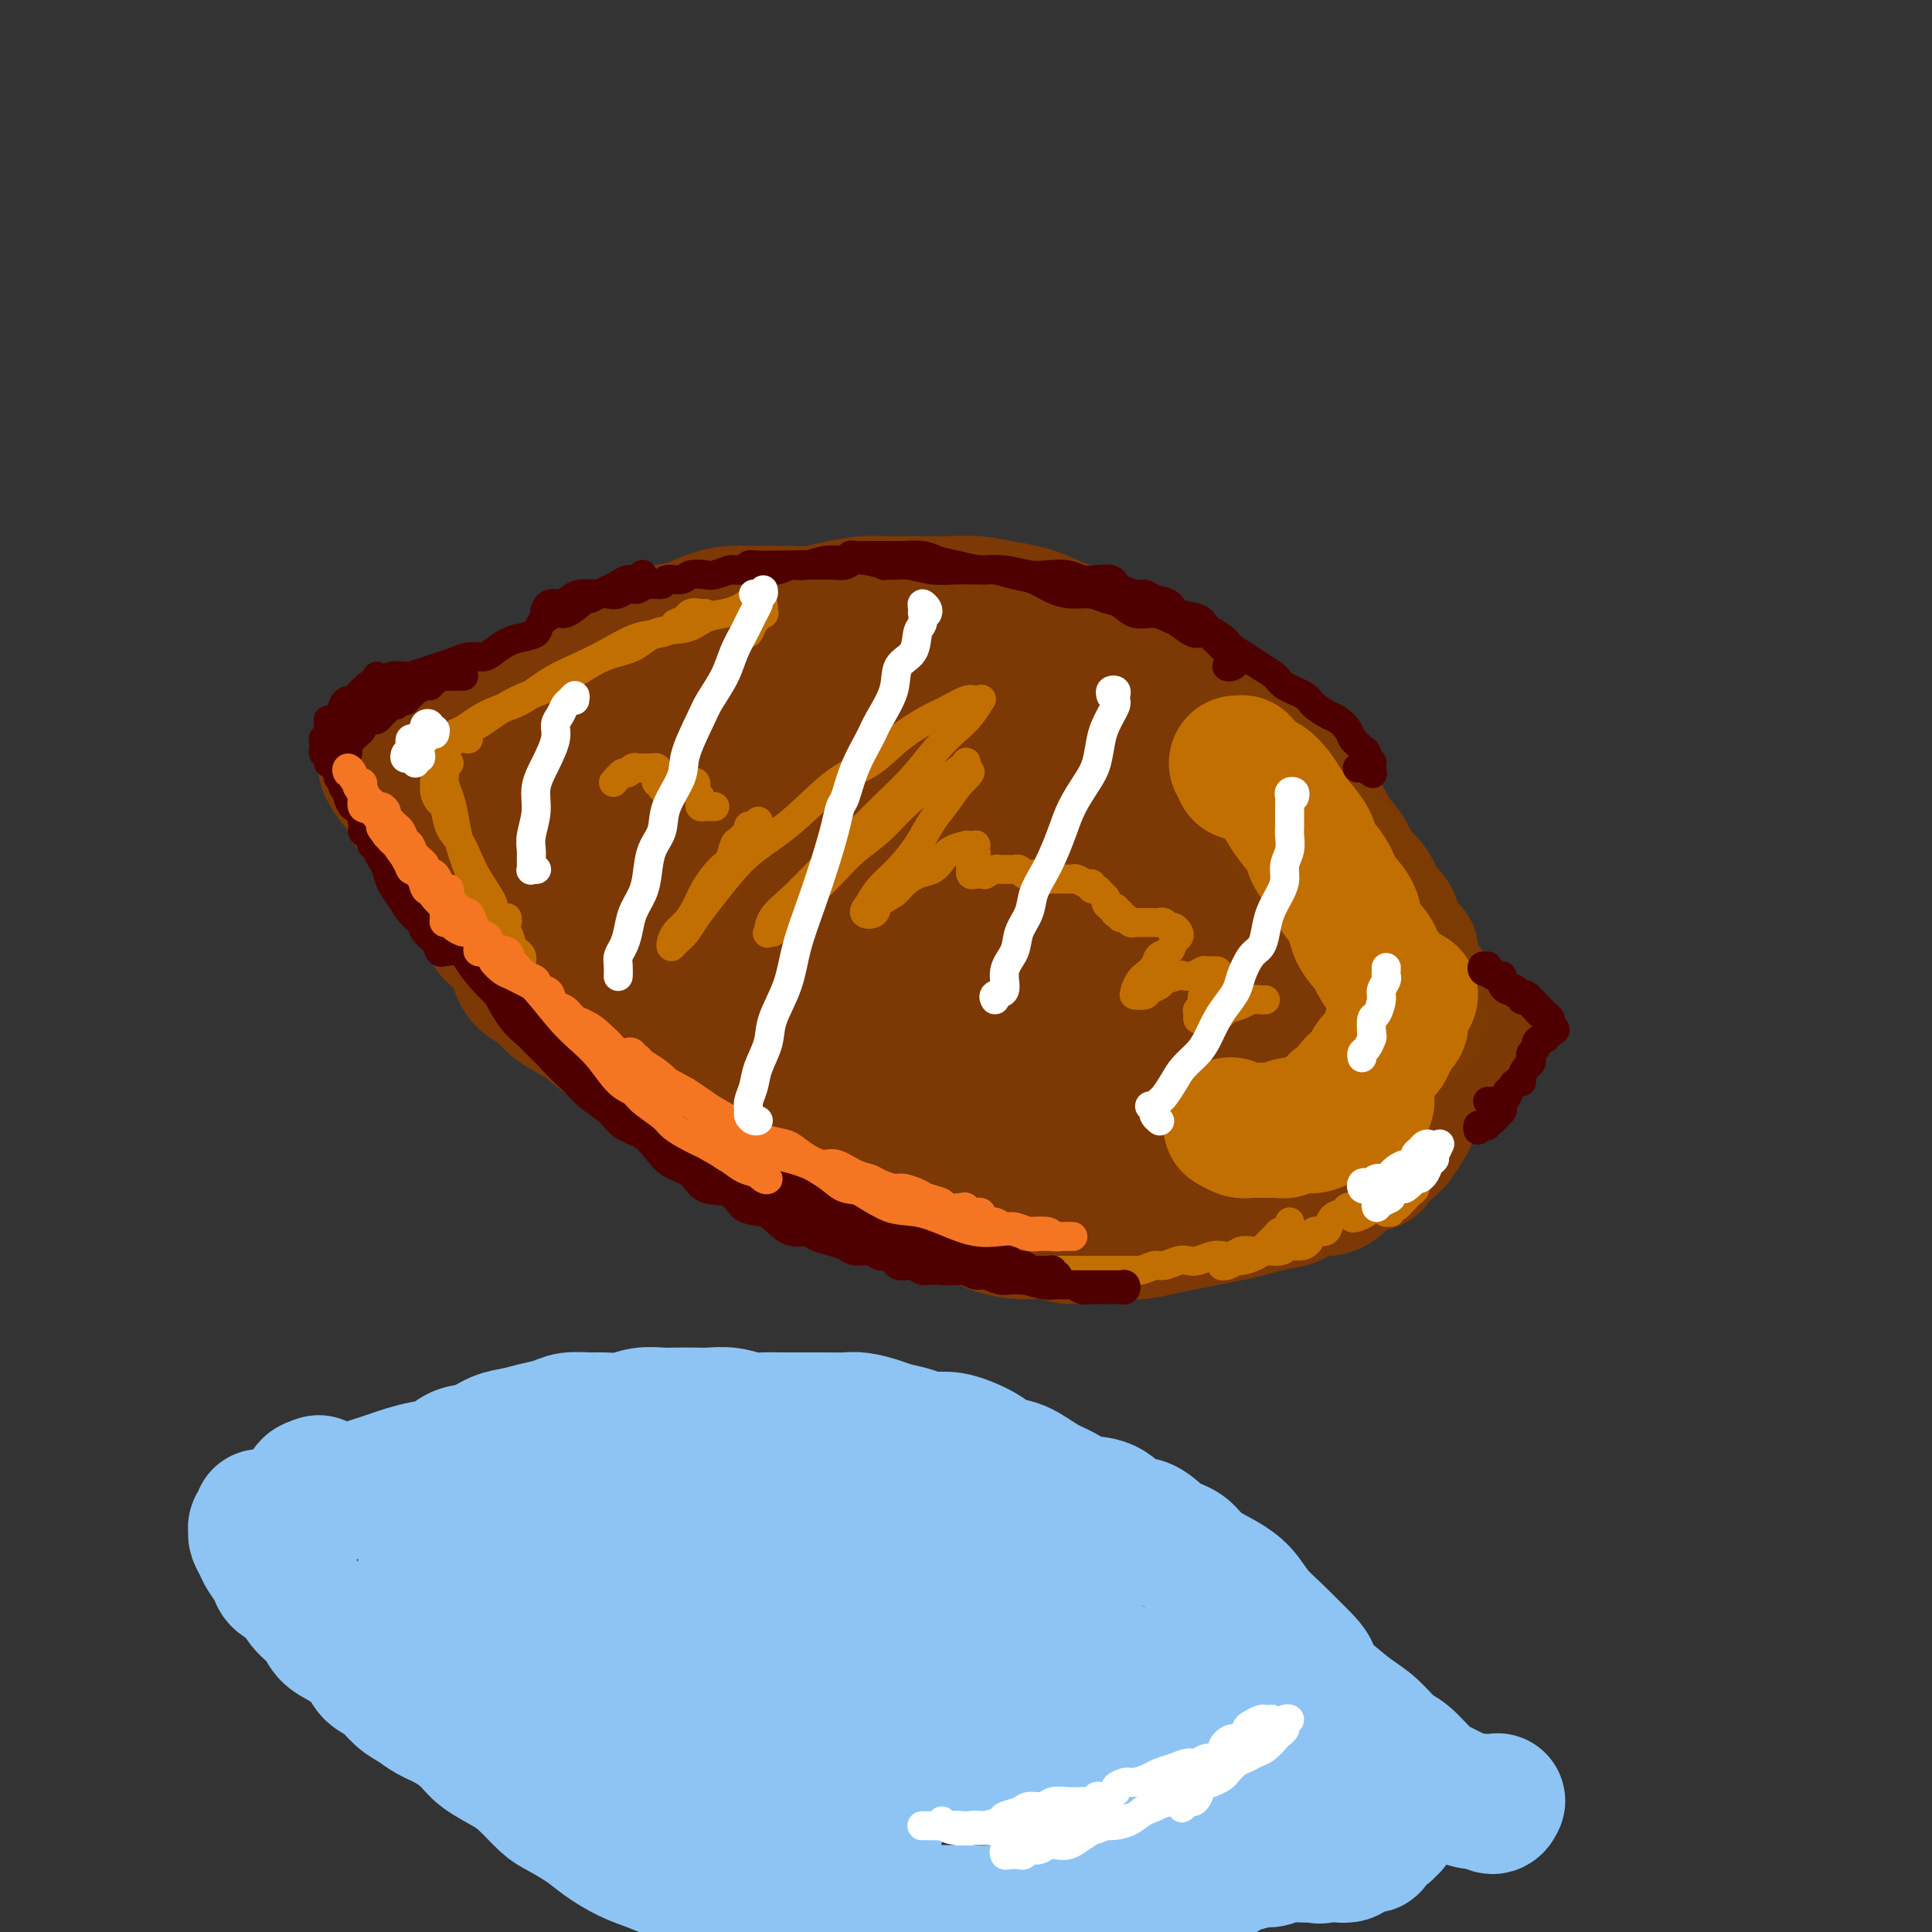 <svg viewBox='0 0 400 400' version='1.1' xmlns='http://www.w3.org/2000/svg' xmlns:xlink='http://www.w3.org/1999/xlink'><rect x="0" y="0" width="400" height="400" fill="#333333" stroke="none"/><g fill='none' stroke='#7C3805' stroke-width='28' stroke-linecap='round' stroke-linejoin='round'><path d='M97,153c-0.211,0.000 -0.422,0.001 -1,0c-0.578,-0.001 -1.523,-0.002 -2,0c-0.477,0.002 -0.488,0.007 0,0c0.488,-0.007 1.474,-0.027 2,0c0.526,0.027 0.593,0.100 1,0c0.407,-0.100 1.154,-0.372 2,-1c0.846,-0.628 1.791,-1.613 3,-2c1.209,-0.387 2.682,-0.175 4,-1c1.318,-0.825 2.480,-2.686 4,-4c1.520,-1.314 3.399,-2.082 5,-3c1.601,-0.918 2.923,-1.985 5,-3c2.077,-1.015 4.908,-1.977 7,-3c2.092,-1.023 3.446,-2.106 5,-3c1.554,-0.894 3.307,-1.598 5,-2c1.693,-0.402 3.326,-0.500 5,-1c1.674,-0.500 3.388,-1.401 5,-2c1.612,-0.599 3.121,-0.895 5,-1c1.879,-0.105 4.127,-0.018 6,0c1.873,0.018 3.373,-0.034 5,0c1.627,0.034 3.383,0.153 5,0c1.617,-0.153 3.095,-0.577 5,-1c1.905,-0.423 4.237,-0.846 6,-1c1.763,-0.154 2.956,-0.038 5,0c2.044,0.038 4.937,-0.002 7,0c2.063,0.002 3.296,0.045 5,0c1.704,-0.045 3.879,-0.178 6,0c2.121,0.178 4.187,0.665 6,1c1.813,0.335 3.371,0.516 5,1c1.629,0.484 3.328,1.270 5,2c1.672,0.730 3.317,1.405 5,2c1.683,0.595 3.404,1.110 5,2c1.596,0.890 3.066,2.157 5,3c1.934,0.843 4.330,1.264 6,2c1.670,0.736 2.612,1.789 4,3c1.388,1.211 3.222,2.581 5,4c1.778,1.419 3.500,2.886 5,4c1.500,1.114 2.779,1.875 4,3c1.221,1.125 2.385,2.615 4,4c1.615,1.385 3.683,2.665 5,4c1.317,1.335 1.885,2.723 3,4c1.115,1.277 2.777,2.442 4,4c1.223,1.558 2.008,3.511 3,5c0.992,1.489 2.190,2.516 3,4c0.810,1.484 1.232,3.425 2,5c0.768,1.575 1.881,2.784 3,4c1.119,1.216 2.243,2.438 3,4c0.757,1.562 1.146,3.462 2,5c0.854,1.538 2.173,2.713 3,4c0.827,1.287 1.163,2.686 2,4c0.837,1.314 2.175,2.541 3,4c0.825,1.459 1.135,3.148 2,4c0.865,0.852 2.283,0.868 3,1c0.717,0.132 0.731,0.382 1,1c0.269,0.618 0.791,1.605 1,2c0.209,0.395 0.104,0.197 0,0'/><path d='M81,155c-0.419,-0.055 -0.839,-0.110 -1,0c-0.161,0.110 -0.064,0.385 0,1c0.064,0.615 0.095,1.570 0,2c-0.095,0.430 -0.317,0.334 0,1c0.317,0.666 1.173,2.093 2,3c0.827,0.907 1.624,1.294 2,2c0.376,0.706 0.331,1.729 1,3c0.669,1.271 2.051,2.789 3,4c0.949,1.211 1.466,2.116 2,3c0.534,0.884 1.085,1.748 2,3c0.915,1.252 2.192,2.892 3,4c0.808,1.108 1.145,1.683 2,3c0.855,1.317 2.228,3.377 3,5c0.772,1.623 0.942,2.808 2,4c1.058,1.192 3.003,2.391 4,4c0.997,1.609 1.046,3.627 2,5c0.954,1.373 2.813,2.100 4,3c1.187,0.900 1.702,1.972 3,3c1.298,1.028 3.378,2.011 5,3c1.622,0.989 2.785,1.983 4,3c1.215,1.017 2.480,2.057 4,3c1.520,0.943 3.294,1.789 5,3c1.706,1.211 3.344,2.786 5,4c1.656,1.214 3.330,2.067 5,3c1.670,0.933 3.334,1.944 5,3c1.666,1.056 3.332,2.155 5,3c1.668,0.845 3.337,1.434 5,2c1.663,0.566 3.321,1.109 5,2c1.679,0.891 3.379,2.130 5,3c1.621,0.870 3.162,1.370 5,2c1.838,0.630 3.973,1.390 6,2c2.027,0.610 3.947,1.070 6,2c2.053,0.930 4.239,2.330 6,3c1.761,0.670 3.095,0.609 5,1c1.905,0.391 4.379,1.234 6,2c1.621,0.766 2.389,1.455 4,2c1.611,0.545 4.065,0.944 6,1c1.935,0.056 3.353,-0.233 5,0c1.647,0.233 3.524,0.988 5,1c1.476,0.012 2.550,-0.718 4,-1c1.450,-0.282 3.275,-0.117 5,0c1.725,0.117 3.350,0.186 5,0c1.650,-0.186 3.326,-0.627 5,-1c1.674,-0.373 3.346,-0.678 5,-1c1.654,-0.322 3.290,-0.662 5,-1c1.710,-0.338 3.496,-0.673 5,-1c1.504,-0.327 2.727,-0.646 4,-1c1.273,-0.354 2.595,-0.742 4,-1c1.405,-0.258 2.893,-0.387 4,-1c1.107,-0.613 1.835,-1.709 3,-2c1.165,-0.291 2.768,0.222 4,0c1.232,-0.222 2.092,-1.181 3,-2c0.908,-0.819 1.863,-1.499 3,-2c1.137,-0.501 2.455,-0.824 3,-1c0.545,-0.176 0.317,-0.206 1,-1c0.683,-0.794 2.277,-2.351 3,-3c0.723,-0.649 0.575,-0.391 1,-1c0.425,-0.609 1.422,-2.087 2,-3c0.578,-0.913 0.737,-1.261 1,-2c0.263,-0.739 0.632,-1.870 1,-3'/><path d='M293,228c1.575,-2.339 1.014,-1.687 1,-2c-0.014,-0.313 0.519,-1.590 1,-2c0.481,-0.410 0.911,0.047 1,0c0.089,-0.047 -0.161,-0.597 0,-1c0.161,-0.403 0.734,-0.659 1,-1c0.266,-0.341 0.225,-0.767 0,-1c-0.225,-0.233 -0.633,-0.274 -1,0c-0.367,0.274 -0.692,0.862 -1,1c-0.308,0.138 -0.597,-0.173 -1,0c-0.403,0.173 -0.918,0.831 -1,1c-0.082,0.169 0.270,-0.151 0,0c-0.270,0.151 -1.160,0.772 -2,1c-0.840,0.228 -1.630,0.062 -2,0c-0.370,-0.062 -0.322,-0.019 -1,0c-0.678,0.019 -2.084,0.015 -3,0c-0.916,-0.015 -1.343,-0.043 -2,0c-0.657,0.043 -1.544,0.155 -3,0c-1.456,-0.155 -3.479,-0.577 -5,-1c-1.521,-0.423 -2.539,-0.846 -4,-1c-1.461,-0.154 -3.365,-0.037 -5,0c-1.635,0.037 -3.003,-0.004 -5,0c-1.997,0.004 -4.625,0.054 -7,0c-2.375,-0.054 -4.496,-0.212 -6,0c-1.504,0.212 -2.389,0.792 -4,1c-1.611,0.208 -3.947,0.042 -6,0c-2.053,-0.042 -3.821,0.040 -5,0c-1.179,-0.040 -1.768,-0.204 -3,0c-1.232,0.204 -3.108,0.774 -4,1c-0.892,0.226 -0.799,0.106 -1,0c-0.201,-0.106 -0.697,-0.198 -1,0c-0.303,0.198 -0.412,0.687 0,1c0.412,0.313 1.346,0.448 2,1c0.654,0.552 1.027,1.519 2,2c0.973,0.481 2.545,0.477 4,1c1.455,0.523 2.792,1.575 4,2c1.208,0.425 2.287,0.225 4,0c1.713,-0.225 4.062,-0.475 6,-1c1.938,-0.525 3.467,-1.326 5,-2c1.533,-0.674 3.070,-1.223 5,-2c1.930,-0.777 4.255,-1.783 6,-3c1.745,-1.217 2.912,-2.646 4,-4c1.088,-1.354 2.098,-2.634 3,-4c0.902,-1.366 1.696,-2.819 2,-4c0.304,-1.181 0.119,-2.089 0,-3c-0.119,-0.911 -0.172,-1.826 0,-3c0.172,-1.174 0.570,-2.609 0,-4c-0.570,-1.391 -2.106,-2.740 -3,-4c-0.894,-1.260 -1.145,-2.431 -2,-4c-0.855,-1.569 -2.312,-3.537 -4,-5c-1.688,-1.463 -3.606,-2.420 -5,-3c-1.394,-0.580 -2.263,-0.782 -4,-1c-1.737,-0.218 -4.342,-0.450 -6,0c-1.658,0.450 -2.369,1.583 -4,3c-1.631,1.417 -4.180,3.119 -6,5c-1.820,1.881 -2.910,3.940 -4,6'/><path d='M233,198c-2.678,3.499 -2.372,5.248 -3,7c-0.628,1.752 -2.188,3.508 -3,6c-0.812,2.492 -0.875,5.718 -1,8c-0.125,2.282 -0.311,3.618 0,5c0.311,1.382 1.118,2.810 2,4c0.882,1.190 1.840,2.142 3,3c1.160,0.858 2.522,1.620 4,2c1.478,0.380 3.073,0.377 5,0c1.927,-0.377 4.185,-1.127 6,-2c1.815,-0.873 3.186,-1.868 5,-3c1.814,-1.132 4.072,-2.399 6,-4c1.928,-1.601 3.525,-3.535 5,-5c1.475,-1.465 2.826,-2.463 4,-4c1.174,-1.537 2.171,-3.615 3,-6c0.829,-2.385 1.492,-5.078 2,-7c0.508,-1.922 0.862,-3.074 1,-5c0.138,-1.926 0.060,-4.625 0,-7c-0.060,-2.375 -0.104,-4.426 -1,-6c-0.896,-1.574 -2.646,-2.669 -4,-4c-1.354,-1.331 -2.314,-2.896 -4,-4c-1.686,-1.104 -4.098,-1.747 -6,-2c-1.902,-0.253 -3.295,-0.115 -5,0c-1.705,0.115 -3.722,0.208 -6,1c-2.278,0.792 -4.817,2.285 -7,4c-2.183,1.715 -4.009,3.653 -6,6c-1.991,2.347 -4.146,5.102 -6,8c-1.854,2.898 -3.408,5.938 -5,9c-1.592,3.062 -3.221,6.145 -4,9c-0.779,2.855 -0.708,5.480 -1,8c-0.292,2.520 -0.945,4.935 -1,7c-0.055,2.065 0.490,3.782 1,5c0.510,1.218 0.986,1.938 2,3c1.014,1.062 2.567,2.466 4,3c1.433,0.534 2.745,0.200 4,0c1.255,-0.200 2.451,-0.264 4,-1c1.549,-0.736 3.450,-2.145 5,-3c1.550,-0.855 2.747,-1.156 4,-2c1.253,-0.844 2.561,-2.230 4,-4c1.439,-1.770 3.007,-3.924 4,-6c0.993,-2.076 1.409,-4.073 2,-6c0.591,-1.927 1.356,-3.785 2,-6c0.644,-2.215 1.167,-4.787 1,-7c-0.167,-2.213 -1.023,-4.067 -2,-6c-0.977,-1.933 -2.075,-3.947 -3,-6c-0.925,-2.053 -1.677,-4.147 -3,-6c-1.323,-1.853 -3.219,-3.465 -5,-5c-1.781,-1.535 -3.449,-2.994 -5,-4c-1.551,-1.006 -2.987,-1.558 -5,-2c-2.013,-0.442 -4.604,-0.774 -7,-1c-2.396,-0.226 -4.598,-0.347 -7,0c-2.402,0.347 -5.004,1.163 -7,2c-1.996,0.837 -3.385,1.695 -5,3c-1.615,1.305 -3.457,3.057 -5,5c-1.543,1.943 -2.787,4.075 -4,6c-1.213,1.925 -2.394,3.641 -3,6c-0.606,2.359 -0.637,5.359 -1,8c-0.363,2.641 -1.059,4.923 -1,7c0.059,2.077 0.871,3.948 1,6c0.129,2.052 -0.427,4.283 0,6c0.427,1.717 1.836,2.919 3,4c1.164,1.081 2.082,2.040 3,3'/><path d='M197,228c1.477,1.308 2.169,1.078 3,1c0.831,-0.078 1.800,-0.003 3,0c1.200,0.003 2.631,-0.066 4,-1c1.369,-0.934 2.676,-2.732 4,-4c1.324,-1.268 2.666,-2.006 4,-3c1.334,-0.994 2.660,-2.245 4,-4c1.340,-1.755 2.692,-4.014 4,-6c1.308,-1.986 2.570,-3.699 4,-6c1.430,-2.301 3.027,-5.189 4,-8c0.973,-2.811 1.322,-5.546 2,-8c0.678,-2.454 1.683,-4.628 2,-7c0.317,-2.372 -0.056,-4.944 0,-7c0.056,-2.056 0.540,-3.597 0,-5c-0.540,-1.403 -2.106,-2.670 -3,-4c-0.894,-1.330 -1.118,-2.725 -2,-4c-0.882,-1.275 -2.422,-2.430 -4,-3c-1.578,-0.570 -3.195,-0.554 -5,-1c-1.805,-0.446 -3.797,-1.354 -6,-2c-2.203,-0.646 -4.616,-1.031 -7,-1c-2.384,0.031 -4.741,0.478 -7,1c-2.259,0.522 -4.422,1.119 -7,2c-2.578,0.881 -5.572,2.045 -8,3c-2.428,0.955 -4.290,1.699 -6,3c-1.710,1.301 -3.268,3.158 -5,5c-1.732,1.842 -3.638,3.669 -5,5c-1.362,1.331 -2.178,2.167 -3,3c-0.822,0.833 -1.648,1.663 -2,3c-0.352,1.337 -0.231,3.181 0,4c0.231,0.819 0.571,0.613 1,1c0.429,0.387 0.948,1.369 2,2c1.052,0.631 2.637,0.913 4,1c1.363,0.087 2.506,-0.021 4,0c1.494,0.021 3.341,0.171 5,0c1.659,-0.171 3.130,-0.664 5,-1c1.870,-0.336 4.140,-0.516 6,-1c1.860,-0.484 3.311,-1.273 5,-2c1.689,-0.727 3.617,-1.392 5,-2c1.383,-0.608 2.222,-1.159 3,-2c0.778,-0.841 1.497,-1.972 2,-3c0.503,-1.028 0.792,-1.952 1,-3c0.208,-1.048 0.336,-2.220 0,-3c-0.336,-0.780 -1.137,-1.168 -2,-2c-0.863,-0.832 -1.787,-2.106 -3,-3c-1.213,-0.894 -2.716,-1.406 -4,-2c-1.284,-0.594 -2.351,-1.270 -4,-2c-1.649,-0.730 -3.881,-1.514 -6,-2c-2.119,-0.486 -4.126,-0.674 -6,-1c-1.874,-0.326 -3.616,-0.790 -6,-1c-2.384,-0.210 -5.409,-0.167 -8,0c-2.591,0.167 -4.747,0.457 -7,1c-2.253,0.543 -4.601,1.339 -7,2c-2.399,0.661 -4.847,1.188 -7,2c-2.153,0.812 -4.009,1.910 -6,3c-1.991,1.090 -4.116,2.172 -6,3c-1.884,0.828 -3.525,1.402 -5,2c-1.475,0.598 -2.782,1.221 -4,2c-1.218,0.779 -2.347,1.714 -3,2c-0.653,0.286 -0.830,-0.077 -1,0c-0.170,0.077 -0.334,0.593 0,1c0.334,0.407 1.167,0.703 2,1'/><path d='M125,177c-3.110,2.118 0.615,0.412 3,0c2.385,-0.412 3.429,0.471 5,1c1.571,0.529 3.668,0.704 6,1c2.332,0.296 4.897,0.714 7,1c2.103,0.286 3.744,0.442 6,1c2.256,0.558 5.128,1.520 8,2c2.872,0.480 5.744,0.480 8,1c2.256,0.520 3.898,1.562 6,2c2.102,0.438 4.666,0.273 6,0c1.334,-0.273 1.439,-0.652 2,-1c0.561,-0.348 1.578,-0.663 2,-1c0.422,-0.337 0.249,-0.695 0,-1c-0.249,-0.305 -0.575,-0.557 -1,-1c-0.425,-0.443 -0.951,-1.076 -2,-2c-1.049,-0.924 -2.623,-2.139 -4,-3c-1.377,-0.861 -2.557,-1.367 -4,-2c-1.443,-0.633 -3.150,-1.391 -5,-2c-1.850,-0.609 -3.842,-1.067 -6,-2c-2.158,-0.933 -4.480,-2.341 -7,-3c-2.520,-0.659 -5.236,-0.571 -8,-1c-2.764,-0.429 -5.575,-1.376 -8,-2c-2.425,-0.624 -4.463,-0.924 -7,-1c-2.537,-0.076 -5.574,0.073 -8,0c-2.426,-0.073 -4.240,-0.366 -6,0c-1.760,0.366 -3.467,1.393 -5,2c-1.533,0.607 -2.894,0.795 -4,1c-1.106,0.205 -1.957,0.425 -3,1c-1.043,0.575 -2.278,1.503 -3,2c-0.722,0.497 -0.932,0.562 -1,1c-0.068,0.438 0.004,1.249 0,2c-0.004,0.751 -0.086,1.442 0,2c0.086,0.558 0.340,0.983 1,2c0.660,1.017 1.726,2.626 3,4c1.274,1.374 2.755,2.512 4,4c1.245,1.488 2.252,3.324 4,5c1.748,1.676 4.237,3.190 6,5c1.763,1.810 2.801,3.917 5,6c2.199,2.083 5.561,4.143 8,6c2.439,1.857 3.956,3.510 6,5c2.044,1.490 4.615,2.818 7,4c2.385,1.182 4.583,2.218 7,3c2.417,0.782 5.053,1.310 7,2c1.947,0.690 3.206,1.544 5,2c1.794,0.456 4.122,0.515 6,1c1.878,0.485 3.305,1.395 5,2c1.695,0.605 3.659,0.905 5,1c1.341,0.095 2.059,-0.016 3,0c0.941,0.016 2.106,0.157 3,0c0.894,-0.157 1.516,-0.614 2,-1c0.484,-0.386 0.828,-0.700 1,-1c0.172,-0.300 0.171,-0.584 0,-1c-0.171,-0.416 -0.513,-0.964 -1,-2c-0.487,-1.036 -1.119,-2.561 -2,-4c-0.881,-1.439 -2.012,-2.792 -3,-4c-0.988,-1.208 -1.834,-2.271 -3,-4c-1.166,-1.729 -2.653,-4.124 -4,-6c-1.347,-1.876 -2.554,-3.232 -4,-5c-1.446,-1.768 -3.130,-3.948 -5,-6c-1.870,-2.052 -3.927,-3.975 -6,-6c-2.073,-2.025 -4.164,-4.150 -6,-6c-1.836,-1.850 -3.418,-3.425 -5,-5'/><path d='M151,176c-4.966,-5.192 -4.381,-4.173 -5,-4c-0.619,0.173 -2.443,-0.502 -4,-1c-1.557,-0.498 -2.848,-0.821 -4,-1c-1.152,-0.179 -2.165,-0.216 -3,0c-0.835,0.216 -1.490,0.683 -2,1c-0.510,0.317 -0.874,0.485 -1,1c-0.126,0.515 -0.014,1.379 0,2c0.014,0.621 -0.070,1.000 0,2c0.070,1.000 0.295,2.622 1,4c0.705,1.378 1.891,2.514 3,4c1.109,1.486 2.142,3.324 3,5c0.858,1.676 1.543,3.190 3,5c1.457,1.810 3.688,3.914 6,6c2.312,2.086 4.706,4.152 7,6c2.294,1.848 4.487,3.477 7,5c2.513,1.523 5.347,2.940 8,4c2.653,1.060 5.125,1.761 7,2c1.875,0.239 3.154,0.014 5,0c1.846,-0.014 4.259,0.181 6,0c1.741,-0.181 2.809,-0.738 4,-1c1.191,-0.262 2.506,-0.228 4,-1c1.494,-0.772 3.168,-2.349 4,-3c0.832,-0.651 0.821,-0.374 1,-1c0.179,-0.626 0.547,-2.154 1,-3c0.453,-0.846 0.991,-1.008 1,-2c0.009,-0.992 -0.510,-2.813 -1,-4c-0.490,-1.187 -0.951,-1.740 -2,-3c-1.049,-1.260 -2.687,-3.227 -4,-5c-1.313,-1.773 -2.302,-3.351 -4,-5c-1.698,-1.649 -4.104,-3.368 -6,-5c-1.896,-1.632 -3.280,-3.176 -5,-5c-1.720,-1.824 -3.774,-3.928 -6,-6c-2.226,-2.072 -4.623,-4.112 -7,-6c-2.377,-1.888 -4.734,-3.623 -7,-5c-2.266,-1.377 -4.441,-2.394 -6,-3c-1.559,-0.606 -2.502,-0.801 -4,-1c-1.498,-0.199 -3.552,-0.403 -5,0c-1.448,0.403 -2.292,1.414 -3,2c-0.708,0.586 -1.281,0.749 -2,1c-0.719,0.251 -1.582,0.591 -2,1c-0.418,0.409 -0.389,0.888 0,1c0.389,0.112 1.139,-0.143 2,0c0.861,0.143 1.833,0.682 3,1c1.167,0.318 2.530,0.414 4,1c1.470,0.586 3.049,1.663 5,2c1.951,0.337 4.275,-0.067 6,0c1.725,0.067 2.853,0.604 5,1c2.147,0.396 5.314,0.651 8,1c2.686,0.349 4.889,0.793 7,1c2.111,0.207 4.128,0.176 7,0c2.872,-0.176 6.598,-0.496 9,-1c2.402,-0.504 3.480,-1.192 5,-2c1.520,-0.808 3.482,-1.734 5,-3c1.518,-1.266 2.590,-2.870 4,-4c1.410,-1.130 3.156,-1.785 4,-3c0.844,-1.215 0.784,-2.988 1,-4c0.216,-1.012 0.707,-1.261 1,-2c0.293,-0.739 0.386,-1.968 0,-3c-0.386,-1.032 -1.253,-1.866 -2,-3c-0.747,-1.134 -1.373,-2.567 -2,-4'/><path d='M211,141c-1.122,-1.625 -1.926,-2.187 -3,-3c-1.074,-0.813 -2.416,-1.878 -4,-3c-1.584,-1.122 -3.409,-2.302 -5,-3c-1.591,-0.698 -2.948,-0.914 -5,-1c-2.052,-0.086 -4.799,-0.043 -7,0c-2.201,0.043 -3.855,0.085 -6,0c-2.145,-0.085 -4.783,-0.298 -7,0c-2.217,0.298 -4.015,1.108 -6,2c-1.985,0.892 -4.157,1.868 -6,3c-1.843,1.132 -3.358,2.421 -5,4c-1.642,1.579 -3.412,3.449 -5,5c-1.588,1.551 -2.993,2.784 -4,4c-1.007,1.216 -1.614,2.413 -2,4c-0.386,1.587 -0.551,3.562 -1,5c-0.449,1.438 -1.182,2.340 -1,3c0.182,0.660 1.278,1.079 2,2c0.722,0.921 1.069,2.343 2,3c0.931,0.657 2.447,0.548 4,1c1.553,0.452 3.145,1.465 5,2c1.855,0.535 3.973,0.592 7,1c3.027,0.408 6.963,1.167 10,1c3.037,-0.167 5.173,-1.259 7,-2c1.827,-0.741 3.344,-1.132 5,-2c1.656,-0.868 3.453,-2.213 5,-3c1.547,-0.787 2.846,-1.016 4,-2c1.154,-0.984 2.164,-2.725 3,-4c0.836,-1.275 1.498,-2.086 2,-3c0.502,-0.914 0.845,-1.932 1,-3c0.155,-1.068 0.123,-2.188 0,-3c-0.123,-0.812 -0.335,-1.317 -1,-2c-0.665,-0.683 -1.781,-1.546 -3,-2c-1.219,-0.454 -2.540,-0.501 -4,-1c-1.460,-0.499 -3.059,-1.452 -5,-2c-1.941,-0.548 -4.223,-0.691 -6,-1c-1.777,-0.309 -3.051,-0.783 -5,-1c-1.949,-0.217 -4.575,-0.175 -7,0c-2.425,0.175 -4.648,0.485 -7,1c-2.352,0.515 -4.831,1.236 -7,2c-2.169,0.764 -4.026,1.569 -6,2c-1.974,0.431 -4.063,0.486 -6,1c-1.937,0.514 -3.720,1.486 -5,2c-1.280,0.514 -2.057,0.571 -3,1c-0.943,0.429 -2.053,1.232 -3,2c-0.947,0.768 -1.732,1.502 -2,2c-0.268,0.498 -0.021,0.760 0,1c0.021,0.240 -0.185,0.456 0,1c0.185,0.544 0.761,1.414 1,2c0.239,0.586 0.143,0.888 1,1c0.857,0.112 2.668,0.034 4,0c1.332,-0.034 2.184,-0.023 3,0c0.816,0.023 1.597,0.059 3,0c1.403,-0.059 3.429,-0.212 5,0c1.571,0.212 2.687,0.790 4,1c1.313,0.210 2.823,0.053 5,0c2.177,-0.053 5.022,-0.003 7,0c1.978,0.003 3.088,-0.041 5,0c1.912,0.041 4.626,0.166 7,0c2.374,-0.166 4.408,-0.621 6,-1c1.592,-0.379 2.740,-0.680 4,-1c1.260,-0.320 2.630,-0.660 4,-1'/><path d='M190,156c6.449,-0.901 3.572,-1.655 3,-2c-0.572,-0.345 1.160,-0.281 2,-1c0.840,-0.719 0.788,-2.220 1,-3c0.212,-0.780 0.690,-0.838 1,-1c0.310,-0.162 0.453,-0.428 0,-1c-0.453,-0.572 -1.502,-1.449 -2,-2c-0.498,-0.551 -0.446,-0.774 -1,-1c-0.554,-0.226 -1.713,-0.453 -3,-1c-1.287,-0.547 -2.702,-1.412 -4,-2c-1.298,-0.588 -2.480,-0.898 -4,-1c-1.520,-0.102 -3.377,0.002 -5,0c-1.623,-0.002 -3.011,-0.112 -5,0c-1.989,0.112 -4.580,0.446 -7,1c-2.420,0.554 -4.671,1.326 -7,2c-2.329,0.674 -4.736,1.248 -7,2c-2.264,0.752 -4.385,1.683 -6,3c-1.615,1.317 -2.726,3.021 -4,4c-1.274,0.979 -2.713,1.232 -4,2c-1.287,0.768 -2.421,2.051 -3,3c-0.579,0.949 -0.601,1.564 -1,2c-0.399,0.436 -1.174,0.694 -1,1c0.174,0.306 1.298,0.659 2,1c0.702,0.341 0.984,0.670 2,1c1.016,0.330 2.767,0.662 4,1c1.233,0.338 1.948,0.682 3,1c1.052,0.318 2.440,0.611 4,1c1.560,0.389 3.291,0.875 5,1c1.709,0.125 3.396,-0.111 5,0c1.604,0.111 3.124,0.568 5,1c1.876,0.432 4.107,0.838 5,1c0.893,0.162 0.446,0.081 0,0'/></g>
<g fill='none' stroke='#8DC4F4' stroke-width='28' stroke-linecap='round' stroke-linejoin='round'><path d='M66,307c-0.941,0.309 -1.882,0.619 -2,1c-0.118,0.381 0.586,0.835 1,1c0.414,0.165 0.536,0.041 1,0c0.464,-0.041 1.268,0.000 2,0c0.732,-0.000 1.393,-0.041 2,0c0.607,0.041 1.162,0.166 2,0c0.838,-0.166 1.959,-0.622 3,-1c1.041,-0.378 2.001,-0.678 3,-1c0.999,-0.322 2.037,-0.668 3,-1c0.963,-0.332 1.849,-0.651 3,-1c1.151,-0.349 2.565,-0.727 4,-1c1.435,-0.273 2.890,-0.440 4,-1c1.110,-0.560 1.874,-1.512 3,-2c1.126,-0.488 2.612,-0.512 4,-1c1.388,-0.488 2.677,-1.441 4,-2c1.323,-0.559 2.679,-0.724 4,-1c1.321,-0.276 2.607,-0.663 4,-1c1.393,-0.337 2.893,-0.625 4,-1c1.107,-0.375 1.821,-0.836 3,-1c1.179,-0.164 2.823,-0.030 4,0c1.177,0.030 1.889,-0.045 3,0c1.111,0.045 2.622,0.208 4,0c1.378,-0.208 2.622,-0.788 4,-1c1.378,-0.212 2.888,-0.058 4,0c1.112,0.058 1.824,0.019 3,0c1.176,-0.019 2.817,-0.019 4,0c1.183,0.019 1.909,0.058 3,0c1.091,-0.058 2.546,-0.212 4,0c1.454,0.212 2.907,0.789 4,1c1.093,0.211 1.828,0.057 3,0c1.172,-0.057 2.782,-0.015 4,0c1.218,0.015 2.043,0.003 3,0c0.957,-0.003 2.045,0.002 3,0c0.955,-0.002 1.777,-0.012 3,0c1.223,0.012 2.848,0.044 4,0c1.152,-0.044 1.830,-0.166 3,0c1.170,0.166 2.833,0.618 4,1c1.167,0.382 1.837,0.693 3,1c1.163,0.307 2.818,0.610 4,1c1.182,0.390 1.891,0.868 3,1c1.109,0.132 2.620,-0.083 4,0c1.380,0.083 2.630,0.463 4,1c1.370,0.537 2.859,1.232 4,2c1.141,0.768 1.935,1.611 3,2c1.065,0.389 2.402,0.326 4,1c1.598,0.674 3.455,2.087 5,3c1.545,0.913 2.776,1.328 4,2c1.224,0.672 2.441,1.602 4,2c1.559,0.398 3.460,0.266 5,1c1.540,0.734 2.717,2.335 4,3c1.283,0.665 2.671,0.394 4,1c1.329,0.606 2.600,2.090 4,3c1.400,0.910 2.929,1.247 4,2c1.071,0.753 1.682,1.923 3,3c1.318,1.077 3.342,2.062 5,3c1.658,0.938 2.950,1.829 4,3c1.050,1.171 1.860,2.623 3,4c1.140,1.377 2.612,2.679 4,4c1.388,1.321 2.694,2.660 4,4'/><path d='M268,342c5.300,4.968 3.051,4.389 3,5c-0.051,0.611 2.095,2.413 4,4c1.905,1.587 3.567,2.961 5,4c1.433,1.039 2.637,1.745 4,3c1.363,1.255 2.885,3.061 4,4c1.115,0.939 1.821,1.012 3,2c1.179,0.988 2.829,2.890 4,4c1.171,1.110 1.861,1.426 3,2c1.139,0.574 2.726,1.404 4,2c1.274,0.596 2.237,0.958 3,1c0.763,0.042 1.328,-0.236 2,0c0.672,0.236 1.450,0.987 2,1c0.550,0.013 0.871,-0.710 1,-1c0.129,-0.290 0.064,-0.145 0,0'/><path d='M54,314c0.115,0.335 0.230,0.670 0,1c-0.230,0.330 -0.806,0.654 -1,1c-0.194,0.346 -0.006,0.715 0,1c0.006,0.285 -0.169,0.485 0,1c0.169,0.515 0.682,1.344 1,2c0.318,0.656 0.440,1.137 1,2c0.560,0.863 1.557,2.107 2,3c0.443,0.893 0.331,1.437 1,2c0.669,0.563 2.120,1.147 3,2c0.880,0.853 1.188,1.974 2,3c0.812,1.026 2.128,1.955 3,3c0.872,1.045 1.300,2.204 2,3c0.700,0.796 1.671,1.228 3,2c1.329,0.772 3.017,1.883 4,3c0.983,1.117 1.263,2.239 2,3c0.737,0.761 1.932,1.162 3,2c1.068,0.838 2.008,2.114 3,3c0.992,0.886 2.034,1.381 3,2c0.966,0.619 1.854,1.362 3,2c1.146,0.638 2.549,1.170 4,2c1.451,0.830 2.948,1.959 4,3c1.052,1.041 1.658,1.993 3,3c1.342,1.007 3.419,2.069 5,3c1.581,0.931 2.666,1.733 4,3c1.334,1.267 2.919,3.001 4,4c1.081,0.999 1.660,1.265 3,2c1.340,0.735 3.441,1.940 5,3c1.559,1.060 2.576,1.975 4,3c1.424,1.025 3.256,2.158 5,3c1.744,0.842 3.401,1.391 5,2c1.599,0.609 3.141,1.276 5,2c1.859,0.724 4.035,1.503 6,2c1.965,0.497 3.717,0.712 5,1c1.283,0.288 2.096,0.651 4,1c1.904,0.349 4.898,0.686 7,1c2.102,0.314 3.310,0.606 5,1c1.690,0.394 3.862,0.890 6,1c2.138,0.110 4.244,-0.167 6,0c1.756,0.167 3.164,0.778 5,1c1.836,0.222 4.100,0.056 6,0c1.900,-0.056 3.435,0.000 5,0c1.565,-0.000 3.159,-0.056 5,0c1.841,0.056 3.930,0.222 6,0c2.070,-0.222 4.122,-0.834 6,-1c1.878,-0.166 3.583,0.114 5,0c1.417,-0.114 2.545,-0.623 4,-1c1.455,-0.377 3.236,-0.622 5,-1c1.764,-0.378 3.512,-0.889 5,-1c1.488,-0.111 2.718,0.177 4,0c1.282,-0.177 2.616,-0.820 4,-1c1.384,-0.180 2.818,0.102 4,0c1.182,-0.102 2.110,-0.586 3,-1c0.890,-0.414 1.741,-0.756 3,-1c1.259,-0.244 2.927,-0.390 4,-1c1.073,-0.610 1.550,-1.684 2,-2c0.450,-0.316 0.873,0.126 2,0c1.127,-0.126 2.960,-0.818 4,-1c1.040,-0.182 1.289,0.147 2,0c0.711,-0.147 1.884,-0.770 3,-1c1.116,-0.230 2.176,-0.066 3,0c0.824,0.066 1.412,0.033 2,0'/><path d='M271,384c10.699,-1.857 4.947,-0.500 3,0c-1.947,0.500 -0.089,0.144 1,0c1.089,-0.144 1.409,-0.077 2,0c0.591,0.077 1.455,0.165 2,0c0.545,-0.165 0.772,-0.583 1,-1c0.228,-0.417 0.456,-0.832 1,-1c0.544,-0.168 1.402,-0.087 2,0c0.598,0.087 0.935,0.182 1,0c0.065,-0.182 -0.141,-0.641 0,-1c0.141,-0.359 0.630,-0.618 1,-1c0.370,-0.382 0.622,-0.887 1,-1c0.378,-0.113 0.883,0.166 1,0c0.117,-0.166 -0.153,-0.779 0,-1c0.153,-0.221 0.729,-0.052 1,0c0.271,0.052 0.238,-0.014 0,0c-0.238,0.014 -0.681,0.107 -1,0c-0.319,-0.107 -0.515,-0.412 -1,-1c-0.485,-0.588 -1.258,-1.457 -2,-2c-0.742,-0.543 -1.454,-0.761 -2,-1c-0.546,-0.239 -0.927,-0.501 -2,-1c-1.073,-0.499 -2.838,-1.235 -4,-2c-1.162,-0.765 -1.722,-1.559 -3,-2c-1.278,-0.441 -3.275,-0.530 -5,-1c-1.725,-0.470 -3.177,-1.320 -5,-2c-1.823,-0.680 -4.017,-1.191 -6,-2c-1.983,-0.809 -3.754,-1.915 -6,-3c-2.246,-1.085 -4.966,-2.149 -7,-3c-2.034,-0.851 -3.380,-1.490 -5,-2c-1.620,-0.510 -3.513,-0.891 -5,-1c-1.487,-0.109 -2.568,0.053 -4,0c-1.432,-0.053 -3.215,-0.322 -4,0c-0.785,0.322 -0.574,1.233 -1,2c-0.426,0.767 -1.490,1.389 -2,2c-0.510,0.611 -0.465,1.212 0,2c0.465,0.788 1.349,1.762 2,3c0.651,1.238 1.069,2.738 2,4c0.931,1.262 2.376,2.286 4,3c1.624,0.714 3.429,1.117 5,2c1.571,0.883 2.909,2.245 5,3c2.091,0.755 4.937,0.904 7,1c2.063,0.096 3.345,0.138 5,0c1.655,-0.138 3.683,-0.456 6,-1c2.317,-0.544 4.921,-1.314 7,-2c2.079,-0.686 3.632,-1.287 5,-2c1.368,-0.713 2.551,-1.538 4,-2c1.449,-0.462 3.165,-0.560 4,-1c0.835,-0.440 0.788,-1.223 1,-2c0.212,-0.777 0.683,-1.548 1,-2c0.317,-0.452 0.479,-0.586 0,-1c-0.479,-0.414 -1.597,-1.108 -3,-2c-1.403,-0.892 -3.089,-1.983 -5,-3c-1.911,-1.017 -4.048,-1.960 -6,-3c-1.952,-1.040 -3.719,-2.176 -6,-3c-2.281,-0.824 -5.076,-1.337 -8,-2c-2.924,-0.663 -5.978,-1.475 -9,-2c-3.022,-0.525 -6.011,-0.762 -9,-1'/><path d='M235,348c-5.621,-0.760 -6.675,-0.161 -9,0c-2.325,0.161 -5.922,-0.115 -9,0c-3.078,0.115 -5.637,0.622 -8,1c-2.363,0.378 -4.530,0.626 -7,1c-2.470,0.374 -5.241,0.874 -7,1c-1.759,0.126 -2.504,-0.121 -4,0c-1.496,0.121 -3.741,0.612 -5,1c-1.259,0.388 -1.532,0.673 -2,1c-0.468,0.327 -1.131,0.695 -1,1c0.131,0.305 1.054,0.546 2,1c0.946,0.454 1.914,1.122 3,2c1.086,0.878 2.291,1.965 4,3c1.709,1.035 3.921,2.017 6,3c2.079,0.983 4.025,1.967 6,3c1.975,1.033 3.981,2.116 6,3c2.019,0.884 4.052,1.569 6,2c1.948,0.431 3.809,0.607 6,1c2.191,0.393 4.710,1.004 7,1c2.290,-0.004 4.350,-0.623 6,-1c1.650,-0.377 2.889,-0.512 4,-1c1.111,-0.488 2.093,-1.329 3,-2c0.907,-0.671 1.738,-1.172 2,-2c0.262,-0.828 -0.046,-1.984 0,-3c0.046,-1.016 0.444,-1.891 0,-3c-0.444,-1.109 -1.732,-2.453 -3,-4c-1.268,-1.547 -2.517,-3.298 -4,-5c-1.483,-1.702 -3.201,-3.356 -5,-5c-1.799,-1.644 -3.681,-3.279 -6,-5c-2.319,-1.721 -5.077,-3.529 -8,-5c-2.923,-1.471 -6.011,-2.607 -9,-4c-2.989,-1.393 -5.880,-3.045 -9,-4c-3.120,-0.955 -6.471,-1.215 -10,-2c-3.529,-0.785 -7.238,-2.095 -11,-3c-3.762,-0.905 -7.576,-1.405 -11,-2c-3.424,-0.595 -6.456,-1.286 -10,-2c-3.544,-0.714 -7.598,-1.453 -11,-2c-3.402,-0.547 -6.152,-0.903 -9,-1c-2.848,-0.097 -5.794,0.065 -9,0c-3.206,-0.065 -6.673,-0.355 -9,0c-2.327,0.355 -3.513,1.356 -5,2c-1.487,0.644 -3.276,0.931 -5,2c-1.724,1.069 -3.383,2.920 -4,4c-0.617,1.080 -0.194,1.389 0,2c0.194,0.611 0.157,1.525 0,2c-0.157,0.475 -0.436,0.512 0,1c0.436,0.488 1.586,1.428 3,2c1.414,0.572 3.093,0.776 5,1c1.907,0.224 4.044,0.468 6,1c1.956,0.532 3.733,1.351 6,2c2.267,0.649 5.024,1.126 8,2c2.976,0.874 6.172,2.143 9,3c2.828,0.857 5.288,1.302 8,2c2.712,0.698 5.676,1.649 9,3c3.324,1.351 7.007,3.102 10,4c2.993,0.898 5.295,0.944 8,2c2.705,1.056 5.813,3.123 8,4c2.187,0.877 3.452,0.565 5,1c1.548,0.435 3.378,1.617 5,2c1.622,0.383 3.035,-0.033 4,0c0.965,0.033 1.483,0.517 2,1'/><path d='M202,360c14.660,4.326 4.809,1.141 1,0c-3.809,-1.141 -1.577,-0.238 -1,0c0.577,0.238 -0.499,-0.189 -2,-1c-1.501,-0.811 -3.425,-2.005 -5,-3c-1.575,-0.995 -2.802,-1.792 -5,-3c-2.198,-1.208 -5.368,-2.827 -8,-4c-2.632,-1.173 -4.728,-1.898 -7,-3c-2.272,-1.102 -4.721,-2.579 -8,-4c-3.279,-1.421 -7.388,-2.787 -11,-4c-3.612,-1.213 -6.727,-2.274 -10,-3c-3.273,-0.726 -6.705,-1.115 -10,-2c-3.295,-0.885 -6.452,-2.264 -9,-3c-2.548,-0.736 -4.486,-0.828 -7,-1c-2.514,-0.172 -5.604,-0.423 -8,-1c-2.396,-0.577 -4.098,-1.479 -6,-2c-1.902,-0.521 -4.004,-0.662 -6,-1c-1.996,-0.338 -3.885,-0.871 -5,-1c-1.115,-0.129 -1.457,0.148 -2,0c-0.543,-0.148 -1.288,-0.722 -2,-1c-0.712,-0.278 -1.393,-0.259 -1,0c0.393,0.259 1.859,0.758 3,1c1.141,0.242 1.958,0.227 3,1c1.042,0.773 2.310,2.336 4,4c1.690,1.664 3.803,3.431 6,5c2.197,1.569 4.479,2.941 7,5c2.521,2.059 5.282,4.806 8,7c2.718,2.194 5.392,3.836 8,6c2.608,2.164 5.149,4.849 8,7c2.851,2.151 6.010,3.769 9,5c2.990,1.231 5.809,2.074 8,3c2.191,0.926 3.752,1.936 6,3c2.248,1.064 5.182,2.184 7,3c1.818,0.816 2.518,1.330 4,2c1.482,0.670 3.744,1.496 5,2c1.256,0.504 1.506,0.687 2,1c0.494,0.313 1.232,0.756 2,1c0.768,0.244 1.566,0.290 1,0c-0.566,-0.290 -2.495,-0.915 -4,-2c-1.505,-1.085 -2.587,-2.631 -4,-4c-1.413,-1.369 -3.157,-2.560 -5,-4c-1.843,-1.440 -3.786,-3.129 -6,-5c-2.214,-1.871 -4.698,-3.922 -7,-6c-2.302,-2.078 -4.422,-4.181 -7,-6c-2.578,-1.819 -5.613,-3.354 -9,-5c-3.387,-1.646 -7.125,-3.403 -10,-5c-2.875,-1.597 -4.887,-3.033 -7,-4c-2.113,-0.967 -4.326,-1.463 -7,-2c-2.674,-0.537 -5.808,-1.113 -8,-2c-2.192,-0.887 -3.442,-2.084 -5,-3c-1.558,-0.916 -3.423,-1.551 -5,-2c-1.577,-0.449 -2.866,-0.710 -4,-1c-1.134,-0.290 -2.112,-0.607 -3,-1c-0.888,-0.393 -1.685,-0.861 -2,-1c-0.315,-0.139 -0.148,0.051 0,0c0.148,-0.051 0.277,-0.344 1,0c0.723,0.344 2.041,1.323 3,2c0.959,0.677 1.560,1.050 3,2c1.440,0.950 3.720,2.475 6,4'/><path d='M101,334c2.657,1.810 3.800,2.835 6,4c2.200,1.165 5.457,2.472 8,4c2.543,1.528 4.374,3.279 7,5c2.626,1.721 6.049,3.414 9,5c2.951,1.586 5.432,3.067 8,4c2.568,0.933 5.225,1.319 8,2c2.775,0.681 5.669,1.659 8,2c2.331,0.341 4.099,0.046 6,0c1.901,-0.046 3.934,0.158 6,0c2.066,-0.158 4.166,-0.678 6,-1c1.834,-0.322 3.402,-0.445 5,-1c1.598,-0.555 3.226,-1.542 5,-2c1.774,-0.458 3.694,-0.387 5,-1c1.306,-0.613 1.997,-1.910 3,-3c1.003,-1.090 2.319,-1.974 3,-3c0.681,-1.026 0.726,-2.196 1,-4c0.274,-1.804 0.777,-4.243 1,-6c0.223,-1.757 0.166,-2.833 0,-5c-0.166,-2.167 -0.442,-5.424 -1,-8c-0.558,-2.576 -1.397,-4.471 -2,-6c-0.603,-1.529 -0.969,-2.693 -2,-4c-1.031,-1.307 -2.728,-2.755 -4,-4c-1.272,-1.245 -2.119,-2.285 -3,-3c-0.881,-0.715 -1.797,-1.106 -3,-2c-1.203,-0.894 -2.693,-2.293 -4,-3c-1.307,-0.707 -2.430,-0.723 -4,-1c-1.570,-0.277 -3.587,-0.814 -5,-1c-1.413,-0.186 -2.223,-0.021 -3,0c-0.777,0.021 -1.523,-0.102 -2,0c-0.477,0.102 -0.686,0.427 -1,1c-0.314,0.573 -0.732,1.392 -1,2c-0.268,0.608 -0.385,1.005 0,2c0.385,0.995 1.273,2.589 2,4c0.727,1.411 1.294,2.641 2,4c0.706,1.359 1.552,2.847 3,4c1.448,1.153 3.499,1.970 5,3c1.501,1.030 2.452,2.273 4,3c1.548,0.727 3.695,0.938 6,1c2.305,0.062 4.770,-0.025 7,0c2.230,0.025 4.225,0.160 6,0c1.775,-0.160 3.329,-0.617 5,-1c1.671,-0.383 3.457,-0.691 5,-1c1.543,-0.309 2.842,-0.618 4,-1c1.158,-0.382 2.176,-0.837 3,-1c0.824,-0.163 1.455,-0.033 2,0c0.545,0.033 1.003,-0.031 1,0c-0.003,0.031 -0.469,0.156 -1,0c-0.531,-0.156 -1.128,-0.594 -2,-1c-0.872,-0.406 -2.021,-0.780 -3,-1c-0.979,-0.220 -1.789,-0.287 -3,-1c-1.211,-0.713 -2.823,-2.072 -4,-3c-1.177,-0.928 -1.919,-1.424 -3,-2c-1.081,-0.576 -2.500,-1.233 -4,-2c-1.500,-0.767 -3.082,-1.644 -4,-2c-0.918,-0.356 -1.172,-0.189 -2,0c-0.828,0.189 -2.230,0.402 -3,1c-0.770,0.598 -0.907,1.583 -1,3c-0.093,1.417 -0.140,3.266 0,5c0.140,1.734 0.469,3.353 1,5c0.531,1.647 1.266,3.324 2,5'/><path d='M189,329c0.554,3.741 0.937,4.095 2,5c1.063,0.905 2.804,2.361 4,4c1.196,1.639 1.846,3.460 3,5c1.154,1.540 2.813,2.798 4,4c1.187,1.202 1.904,2.349 3,4c1.096,1.651 2.573,3.805 4,5c1.427,1.195 2.805,1.430 4,2c1.195,0.570 2.206,1.474 3,2c0.794,0.526 1.369,0.674 2,1c0.631,0.326 1.317,0.830 2,1c0.683,0.170 1.363,0.005 2,0c0.637,-0.005 1.232,0.149 2,0c0.768,-0.149 1.708,-0.603 2,-1c0.292,-0.397 -0.065,-0.739 0,-1c0.065,-0.261 0.550,-0.440 1,-1c0.450,-0.560 0.865,-1.500 1,-2c0.135,-0.500 -0.008,-0.560 0,-1c0.008,-0.440 0.169,-1.258 0,-2c-0.169,-0.742 -0.668,-1.407 -1,-2c-0.332,-0.593 -0.498,-1.115 -1,-2c-0.502,-0.885 -1.342,-2.132 -2,-3c-0.658,-0.868 -1.135,-1.356 -2,-2c-0.865,-0.644 -2.116,-1.443 -3,-2c-0.884,-0.557 -1.399,-0.871 -2,-1c-0.601,-0.129 -1.286,-0.072 -2,0c-0.714,0.072 -1.456,0.158 -2,1c-0.544,0.842 -0.891,2.441 -1,4c-0.109,1.559 0.019,3.079 0,5c-0.019,1.921 -0.186,4.241 0,6c0.186,1.759 0.724,2.955 1,4c0.276,1.045 0.290,1.940 1,3c0.710,1.060 2.118,2.285 3,3c0.882,0.715 1.240,0.920 2,1c0.760,0.080 1.921,0.036 3,0c1.079,-0.036 2.074,-0.064 3,0c0.926,0.064 1.782,0.221 3,0c1.218,-0.221 2.800,-0.818 4,-1c1.200,-0.182 2.020,0.052 3,0c0.980,-0.052 2.120,-0.388 3,-1c0.880,-0.612 1.500,-1.498 2,-2c0.500,-0.502 0.880,-0.618 1,-1c0.120,-0.382 -0.019,-1.030 0,-2c0.019,-0.970 0.198,-2.261 0,-3c-0.198,-0.739 -0.771,-0.925 -1,-1c-0.229,-0.075 -0.115,-0.037 0,0'/></g>
<g fill='none' stroke='#7C3B02' stroke-width='28' stroke-linecap='round' stroke-linejoin='round'><path d='M260,155c-0.431,0.335 -0.863,0.671 -1,1c-0.137,0.329 0.020,0.652 0,1c-0.020,0.348 -0.216,0.720 0,1c0.216,0.280 0.843,0.468 1,1c0.157,0.532 -0.155,1.406 0,2c0.155,0.594 0.777,0.906 1,1c0.223,0.094 0.046,-0.031 0,0c-0.046,0.031 0.040,0.219 0,0c-0.040,-0.219 -0.205,-0.844 0,-1c0.205,-0.156 0.780,0.158 1,0c0.220,-0.158 0.086,-0.787 0,-1c-0.086,-0.213 -0.122,-0.009 0,0c0.122,0.009 0.404,-0.178 1,0c0.596,0.178 1.507,0.719 2,1c0.493,0.281 0.569,0.301 1,1c0.431,0.699 1.218,2.078 2,3c0.782,0.922 1.559,1.386 2,2c0.441,0.614 0.544,1.379 1,2c0.456,0.621 1.263,1.097 2,2c0.737,0.903 1.405,2.232 2,3c0.595,0.768 1.118,0.976 2,2c0.882,1.024 2.124,2.864 3,4c0.876,1.136 1.386,1.568 2,2c0.614,0.432 1.330,0.865 2,2c0.670,1.135 1.293,2.972 2,4c0.707,1.028 1.500,1.246 2,2c0.500,0.754 0.709,2.044 1,3c0.291,0.956 0.665,1.578 1,2c0.335,0.422 0.633,0.643 1,1c0.367,0.357 0.804,0.850 1,1c0.196,0.150 0.152,-0.043 0,0c-0.152,0.043 -0.412,0.321 -1,0c-0.588,-0.321 -1.504,-1.240 -2,-2c-0.496,-0.760 -0.574,-1.361 -1,-2c-0.426,-0.639 -1.202,-1.315 -2,-2c-0.798,-0.685 -1.620,-1.380 -2,-2c-0.380,-0.620 -0.318,-1.165 -1,-2c-0.682,-0.835 -2.109,-1.962 -3,-3c-0.891,-1.038 -1.246,-1.989 -2,-3c-0.754,-1.011 -1.908,-2.081 -3,-3c-1.092,-0.919 -2.120,-1.687 -3,-3c-0.880,-1.313 -1.610,-3.172 -2,-4c-0.390,-0.828 -0.441,-0.626 -1,-1c-0.559,-0.374 -1.626,-1.323 -2,-2c-0.374,-0.677 -0.055,-1.083 0,-1c0.055,0.083 -0.155,0.655 0,1c0.155,0.345 0.675,0.461 1,1c0.325,0.539 0.454,1.499 1,2c0.546,0.501 1.510,0.542 2,1c0.490,0.458 0.505,1.333 1,2c0.495,0.667 1.470,1.126 2,2c0.530,0.874 0.616,2.162 1,3c0.384,0.838 1.065,1.226 2,2c0.935,0.774 2.124,1.936 3,3c0.876,1.064 1.438,2.032 2,3'/><path d='M282,187c2.747,3.219 2.114,1.767 2,2c-0.114,0.233 0.291,2.150 1,3c0.709,0.850 1.722,0.631 2,1c0.278,0.369 -0.178,1.324 0,2c0.178,0.676 0.991,1.072 1,1c0.009,-0.072 -0.786,-0.610 -1,-1c-0.214,-0.390 0.154,-0.630 0,-1c-0.154,-0.370 -0.830,-0.869 -1,-1c-0.170,-0.131 0.165,0.106 0,0c-0.165,-0.106 -0.829,-0.554 -1,-1c-0.171,-0.446 0.150,-0.889 0,-1c-0.150,-0.111 -0.772,0.109 -1,0c-0.228,-0.109 -0.061,-0.547 0,-1c0.061,-0.453 0.016,-0.920 0,-1c-0.016,-0.080 -0.004,0.226 0,0c0.004,-0.226 0.001,-0.984 0,-1c-0.001,-0.016 -0.000,0.710 0,1c0.000,0.290 0.000,0.145 0,0'/><path d='M265,164c0.467,0.772 0.934,1.545 1,2c0.066,0.455 -0.270,0.593 0,1c0.270,0.407 1.146,1.084 2,2c0.854,0.916 1.687,2.070 2,3c0.313,0.930 0.105,1.634 1,3c0.895,1.366 2.893,3.394 4,5c1.107,1.606 1.321,2.789 2,4c0.679,1.211 1.821,2.448 3,4c1.179,1.552 2.396,3.418 3,5c0.604,1.582 0.596,2.881 1,4c0.404,1.119 1.222,2.058 2,3c0.778,0.942 1.518,1.889 2,3c0.482,1.111 0.707,2.388 1,3c0.293,0.612 0.653,0.560 1,1c0.347,0.440 0.680,1.371 1,2c0.320,0.629 0.627,0.954 1,1c0.373,0.046 0.814,-0.187 1,0c0.186,0.187 0.118,0.795 0,1c-0.118,0.205 -0.286,0.007 0,0c0.286,-0.007 1.026,0.178 1,0c-0.026,-0.178 -0.818,-0.717 -1,-1c-0.182,-0.283 0.246,-0.309 0,-1c-0.246,-0.691 -1.167,-2.046 -2,-3c-0.833,-0.954 -1.578,-1.507 -2,-2c-0.422,-0.493 -0.520,-0.925 -1,-2c-0.480,-1.075 -1.342,-2.794 -2,-4c-0.658,-1.206 -1.110,-1.900 -2,-3c-0.890,-1.100 -2.216,-2.606 -3,-4c-0.784,-1.394 -1.024,-2.677 -2,-4c-0.976,-1.323 -2.686,-2.686 -4,-4c-1.314,-1.314 -2.232,-2.579 -3,-4c-0.768,-1.421 -1.385,-2.996 -2,-4c-0.615,-1.004 -1.226,-1.436 -2,-2c-0.774,-0.564 -1.711,-1.261 -2,-2c-0.289,-0.739 0.069,-1.519 0,-2c-0.069,-0.481 -0.565,-0.664 -1,-1c-0.435,-0.336 -0.808,-0.825 -1,-1c-0.192,-0.175 -0.203,-0.035 0,0c0.203,0.035 0.621,-0.034 1,0c0.379,0.034 0.721,0.172 1,1c0.279,0.828 0.497,2.346 1,3c0.503,0.654 1.293,0.445 2,1c0.707,0.555 1.333,1.873 2,3c0.667,1.127 1.375,2.061 2,3c0.625,0.939 1.165,1.881 2,3c0.835,1.119 1.964,2.415 3,4c1.036,1.585 1.979,3.458 3,5c1.021,1.542 2.119,2.754 3,4c0.881,1.246 1.545,2.528 2,4c0.455,1.472 0.701,3.135 1,4c0.299,0.865 0.649,0.933 1,1'/><path d='M288,203c3.578,5.667 1.022,2.333 0,1c-1.022,-1.333 -0.511,-0.667 0,0'/></g>
<g fill='none' stroke='#C26F01' stroke-width='28' stroke-linecap='round' stroke-linejoin='round'><path d='M256,158c0.424,0.022 0.848,0.043 1,0c0.152,-0.043 0.033,-0.152 0,0c-0.033,0.152 0.022,0.565 0,1c-0.022,0.435 -0.119,0.892 0,1c0.119,0.108 0.455,-0.134 1,0c0.545,0.134 1.299,0.642 2,1c0.701,0.358 1.348,0.564 2,1c0.652,0.436 1.311,1.102 2,2c0.689,0.898 1.410,2.028 2,3c0.590,0.972 1.049,1.785 2,3c0.951,1.215 2.396,2.831 3,4c0.604,1.169 0.369,1.890 1,3c0.631,1.110 2.127,2.609 3,4c0.873,1.391 1.122,2.675 2,4c0.878,1.325 2.386,2.691 3,4c0.614,1.309 0.336,2.560 1,4c0.664,1.440 2.272,3.068 3,4c0.728,0.932 0.576,1.167 1,2c0.424,0.833 1.423,2.266 2,3c0.577,0.734 0.733,0.771 1,1c0.267,0.229 0.646,0.650 1,1c0.354,0.350 0.683,0.630 1,1c0.317,0.370 0.621,0.831 1,1c0.379,0.169 0.833,0.045 1,0c0.167,-0.045 0.048,-0.013 0,0c-0.048,0.013 -0.024,0.006 0,0'/><path d='M290,212c-0.309,0.455 -0.618,0.909 -1,1c-0.382,0.091 -0.839,-0.183 -1,0c-0.161,0.183 -0.028,0.823 0,1c0.028,0.177 -0.048,-0.107 0,0c0.048,0.107 0.220,0.606 0,1c-0.220,0.394 -0.832,0.682 -1,1c-0.168,0.318 0.110,0.666 0,1c-0.110,0.334 -0.607,0.653 -1,1c-0.393,0.347 -0.683,0.723 -1,1c-0.317,0.277 -0.662,0.454 -1,1c-0.338,0.546 -0.668,1.459 -1,2c-0.332,0.541 -0.666,0.709 -1,1c-0.334,0.291 -0.667,0.704 -1,1c-0.333,0.296 -0.667,0.475 -1,1c-0.333,0.525 -0.664,1.395 -1,2c-0.336,0.605 -0.678,0.946 -1,1c-0.322,0.054 -0.625,-0.178 -1,0c-0.375,0.178 -0.821,0.765 -1,1c-0.179,0.235 -0.089,0.117 0,0'/><path d='M283,228c-0.341,0.030 -0.683,0.059 -1,0c-0.317,-0.059 -0.610,-0.208 -1,0c-0.390,0.208 -0.878,0.773 -1,1c-0.122,0.227 0.122,0.117 0,0c-0.122,-0.117 -0.610,-0.242 -1,0c-0.390,0.242 -0.681,0.852 -1,1c-0.319,0.148 -0.667,-0.167 -1,0c-0.333,0.167 -0.652,0.815 -1,1c-0.348,0.185 -0.726,-0.094 -1,0c-0.274,0.094 -0.444,0.560 -1,1c-0.556,0.440 -1.497,0.854 -2,1c-0.503,0.146 -0.568,0.025 -1,0c-0.432,-0.025 -1.233,0.046 -2,0c-0.767,-0.046 -1.501,-0.208 -2,0c-0.499,0.208 -0.763,0.788 -1,1c-0.237,0.212 -0.449,0.057 -1,0c-0.551,-0.057 -1.443,-0.016 -2,0c-0.557,0.016 -0.778,0.005 -1,0c-0.222,-0.005 -0.445,-0.005 -1,0c-0.555,0.005 -1.441,0.015 -2,0c-0.559,-0.015 -0.789,-0.056 -1,0c-0.211,0.056 -0.403,0.207 -1,0c-0.597,-0.207 -1.599,-0.774 -2,-1c-0.401,-0.226 -0.200,-0.113 0,0'/></g>
<g fill='none' stroke='#C26F01' stroke-width='6' stroke-linecap='round' stroke-linejoin='round'><path d='M93,158c-0.710,0.025 -1.421,0.051 -2,0c-0.579,-0.051 -1.028,-0.177 -1,0c0.028,0.177 0.533,0.658 1,1c0.467,0.342 0.898,0.546 1,1c0.102,0.454 -0.124,1.157 0,2c0.124,0.843 0.599,1.826 1,3c0.401,1.174 0.727,2.538 1,4c0.273,1.462 0.492,3.023 1,5c0.508,1.977 1.306,4.372 2,6c0.694,1.628 1.286,2.490 2,4c0.714,1.510 1.550,3.669 2,5c0.450,1.331 0.513,1.835 1,2c0.487,0.165 1.399,-0.007 2,0c0.601,0.007 0.893,0.194 1,0c0.107,-0.194 0.031,-0.770 0,-1c-0.031,-0.230 -0.015,-0.115 0,0'/><path d='M91,162c-0.429,0.045 -0.858,0.089 -1,0c-0.142,-0.089 0.003,-0.312 0,0c-0.003,0.312 -0.153,1.160 0,2c0.153,0.840 0.608,1.673 1,2c0.392,0.327 0.722,0.147 1,1c0.278,0.853 0.503,2.740 1,4c0.497,1.260 1.267,1.895 2,3c0.733,1.105 1.428,2.681 2,4c0.572,1.319 1.021,2.383 2,4c0.979,1.617 2.487,3.789 3,5c0.513,1.211 0.032,1.463 0,2c-0.032,0.537 0.387,1.358 1,2c0.613,0.642 1.422,1.103 2,2c0.578,0.897 0.925,2.230 1,3c0.075,0.770 -0.124,0.977 0,1c0.124,0.023 0.569,-0.138 1,0c0.431,0.138 0.847,0.576 1,1c0.153,0.424 0.044,0.836 0,1c-0.044,0.164 -0.022,0.082 0,0'/><path d='M93,153c-0.397,0.007 -0.795,0.014 -1,0c-0.205,-0.014 -0.218,-0.048 0,0c0.218,0.048 0.669,0.178 1,0c0.331,-0.178 0.544,-0.665 1,-1c0.456,-0.335 1.156,-0.519 2,-1c0.844,-0.481 1.834,-1.258 3,-2c1.166,-0.742 2.508,-1.447 4,-2c1.492,-0.553 3.132,-0.954 5,-2c1.868,-1.046 3.962,-2.738 6,-4c2.038,-1.262 4.020,-2.095 6,-3c1.980,-0.905 3.958,-1.882 6,-3c2.042,-1.118 4.147,-2.376 6,-3c1.853,-0.624 3.453,-0.612 5,-1c1.547,-0.388 3.039,-1.176 4,-2c0.961,-0.824 1.389,-1.686 2,-2c0.611,-0.314 1.406,-0.081 2,0c0.594,0.081 0.989,0.011 1,0c0.011,-0.011 -0.362,0.036 -1,0c-0.638,-0.036 -1.542,-0.154 -2,0c-0.458,0.154 -0.469,0.580 -1,1c-0.531,0.420 -1.580,0.834 -2,1c-0.420,0.166 -0.210,0.083 0,0'/><path d='M97,153c-0.620,-0.116 -1.239,-0.231 -2,0c-0.761,0.231 -1.662,0.810 -2,1c-0.338,0.190 -0.113,-0.009 0,0c0.113,0.009 0.113,0.224 0,0c-0.113,-0.224 -0.338,-0.888 0,-1c0.338,-0.112 1.240,0.328 2,0c0.760,-0.328 1.377,-1.424 2,-2c0.623,-0.576 1.252,-0.631 2,-1c0.748,-0.369 1.615,-1.051 3,-2c1.385,-0.949 3.286,-2.164 5,-3c1.714,-0.836 3.240,-1.292 5,-2c1.760,-0.708 3.755,-1.666 6,-3c2.245,-1.334 4.739,-3.044 7,-4c2.261,-0.956 4.289,-1.159 6,-2c1.711,-0.841 3.105,-2.319 5,-3c1.895,-0.681 4.289,-0.565 6,-1c1.711,-0.435 2.738,-1.423 4,-2c1.262,-0.577 2.759,-0.745 4,-1c1.241,-0.255 2.227,-0.596 3,-1c0.773,-0.404 1.333,-0.870 2,-1c0.667,-0.130 1.440,0.076 2,0c0.560,-0.076 0.908,-0.433 1,0c0.092,0.433 -0.070,1.657 0,2c0.070,0.343 0.372,-0.195 0,0c-0.372,0.195 -1.419,1.125 -2,2c-0.581,0.875 -0.695,1.697 -1,2c-0.305,0.303 -0.801,0.087 -1,0c-0.199,-0.087 -0.099,-0.043 0,0'/><path d='M127,162c0.756,-0.876 1.512,-1.751 2,-2c0.488,-0.249 0.708,0.129 1,0c0.292,-0.129 0.655,-0.767 1,-1c0.345,-0.233 0.670,-0.063 1,0c0.330,0.063 0.663,0.020 1,0c0.337,-0.020 0.679,-0.017 1,0c0.321,0.017 0.622,0.047 1,0c0.378,-0.047 0.832,-0.171 1,0c0.168,0.171 0.049,0.638 0,1c-0.049,0.362 -0.028,0.620 0,1c0.028,0.380 0.063,0.883 0,1c-0.063,0.117 -0.224,-0.151 0,0c0.224,0.151 0.834,0.720 1,1c0.166,0.280 -0.110,0.271 0,0c0.110,-0.271 0.608,-0.805 1,-1c0.392,-0.195 0.679,-0.052 1,0c0.321,0.052 0.677,0.014 1,0c0.323,-0.014 0.612,-0.005 1,0c0.388,0.005 0.875,0.004 1,0c0.125,-0.004 -0.111,-0.012 0,0c0.111,0.012 0.569,0.045 1,0c0.431,-0.045 0.834,-0.167 1,0c0.166,0.167 0.096,0.623 0,1c-0.096,0.377 -0.218,0.675 0,1c0.218,0.325 0.776,0.675 1,1c0.224,0.325 0.115,0.623 0,1c-0.115,0.377 -0.237,0.833 0,1c0.237,0.167 0.834,0.045 1,0c0.166,-0.045 -0.100,-0.012 0,0c0.100,0.012 0.565,0.003 1,0c0.435,-0.003 0.838,-0.001 1,0c0.162,0.001 0.081,0.000 0,0'/><path d='M157,170c-0.303,0.447 -0.606,0.894 -1,1c-0.394,0.106 -0.879,-0.128 -1,0c-0.121,0.128 0.123,0.619 0,1c-0.123,0.381 -0.612,0.653 -1,1c-0.388,0.347 -0.674,0.770 -1,1c-0.326,0.230 -0.692,0.266 -1,1c-0.308,0.734 -0.558,2.164 -1,3c-0.442,0.836 -1.078,1.077 -2,2c-0.922,0.923 -2.132,2.527 -3,4c-0.868,1.473 -1.396,2.816 -2,4c-0.604,1.184 -1.284,2.210 -2,3c-0.716,0.790 -1.468,1.345 -2,2c-0.532,0.655 -0.845,1.411 -1,2c-0.155,0.589 -0.153,1.012 0,1c0.153,-0.012 0.455,-0.459 1,-1c0.545,-0.541 1.332,-1.175 2,-2c0.668,-0.825 1.217,-1.840 2,-3c0.783,-1.160 1.800,-2.464 3,-4c1.200,-1.536 2.585,-3.305 4,-5c1.415,-1.695 2.862,-3.317 5,-5c2.138,-1.683 4.967,-3.427 8,-6c3.033,-2.573 6.271,-5.973 9,-8c2.729,-2.027 4.951,-2.680 7,-4c2.049,-1.320 3.925,-3.306 6,-5c2.075,-1.694 4.349,-3.094 6,-4c1.651,-0.906 2.678,-1.317 4,-2c1.322,-0.683 2.937,-1.638 4,-2c1.063,-0.362 1.573,-0.131 2,0c0.427,0.131 0.772,0.161 1,0c0.228,-0.161 0.338,-0.512 0,0c-0.338,0.512 -1.124,1.889 -2,3c-0.876,1.111 -1.841,1.957 -3,3c-1.159,1.043 -2.510,2.283 -4,4c-1.490,1.717 -3.118,3.912 -5,6c-1.882,2.088 -4.017,4.070 -6,6c-1.983,1.930 -3.813,3.807 -6,6c-2.187,2.193 -4.731,4.703 -7,7c-2.269,2.297 -4.264,4.381 -6,6c-1.736,1.619 -3.214,2.771 -4,4c-0.786,1.229 -0.880,2.533 -1,3c-0.120,0.467 -0.266,0.096 0,0c0.266,-0.096 0.945,0.081 1,0c0.055,-0.081 -0.513,-0.422 0,-1c0.513,-0.578 2.106,-1.393 3,-2c0.894,-0.607 1.088,-1.007 2,-2c0.912,-0.993 2.543,-2.579 4,-4c1.457,-1.421 2.742,-2.678 4,-4c1.258,-1.322 2.489,-2.710 4,-4c1.511,-1.290 3.301,-2.482 5,-4c1.699,-1.518 3.306,-3.363 5,-5c1.694,-1.637 3.473,-3.067 5,-4c1.527,-0.933 2.801,-1.369 4,-2c1.199,-0.631 2.321,-1.458 3,-2c0.679,-0.542 0.914,-0.800 1,-1c0.086,-0.200 0.025,-0.343 0,0c-0.025,0.343 -0.012,1.171 0,2'/><path d='M200,160c1.927,-0.825 0.246,0.614 -1,2c-1.246,1.386 -2.056,2.720 -3,4c-0.944,1.280 -2.020,2.506 -3,4c-0.980,1.494 -1.862,3.255 -3,5c-1.138,1.745 -2.532,3.474 -4,5c-1.468,1.526 -3.009,2.848 -4,4c-0.991,1.152 -1.433,2.135 -2,3c-0.567,0.865 -1.261,1.613 -1,2c0.261,0.387 1.476,0.412 2,0c0.524,-0.412 0.356,-1.261 1,-2c0.644,-0.739 2.098,-1.367 3,-2c0.902,-0.633 1.251,-1.272 2,-2c0.749,-0.728 1.897,-1.544 3,-2c1.103,-0.456 2.162,-0.553 3,-1c0.838,-0.447 1.457,-1.244 2,-2c0.543,-0.756 1.011,-1.470 2,-2c0.989,-0.530 2.500,-0.875 3,-1c0.500,-0.125 -0.010,-0.031 0,0c0.010,0.031 0.540,-0.003 1,0c0.460,0.003 0.852,0.041 1,0c0.148,-0.041 0.054,-0.161 0,0c-0.054,0.161 -0.067,0.602 0,1c0.067,0.398 0.213,0.751 0,1c-0.213,0.249 -0.786,0.392 -1,1c-0.214,0.608 -0.069,1.680 0,2c0.069,0.320 0.061,-0.111 0,0c-0.061,0.111 -0.176,0.763 0,1c0.176,0.237 0.642,0.060 1,0c0.358,-0.060 0.606,-0.002 1,0c0.394,0.002 0.933,-0.052 1,0c0.067,0.052 -0.337,0.210 0,0c0.337,-0.210 1.414,-0.788 2,-1c0.586,-0.212 0.682,-0.056 1,0c0.318,0.056 0.859,0.014 1,0c0.141,-0.014 -0.117,-0.000 0,0c0.117,0.000 0.610,-0.014 1,0c0.390,0.014 0.678,0.056 1,0c0.322,-0.056 0.678,-0.211 1,0c0.322,0.211 0.610,0.788 1,1c0.390,0.212 0.883,0.061 1,0c0.117,-0.061 -0.142,-0.030 0,0c0.142,0.030 0.685,0.061 1,0c0.315,-0.061 0.403,-0.212 1,0c0.597,0.212 1.704,0.789 2,1c0.296,0.211 -0.220,0.055 0,0c0.220,-0.055 1.176,-0.011 2,0c0.824,0.011 1.517,-0.012 2,0c0.483,0.012 0.755,0.060 1,0c0.245,-0.060 0.461,-0.227 1,0c0.539,0.227 1.401,0.848 2,1c0.599,0.152 0.935,-0.167 1,0c0.065,0.167 -0.141,0.818 0,1c0.141,0.182 0.629,-0.106 1,0c0.371,0.106 0.625,0.606 1,1c0.375,0.394 0.870,0.683 1,1c0.130,0.317 -0.106,0.662 0,1c0.106,0.338 0.553,0.669 1,1'/><path d='M230,188c0.995,0.714 0.984,-0.001 1,0c0.016,0.001 0.060,0.717 0,1c-0.060,0.283 -0.224,0.132 0,0c0.224,-0.132 0.834,-0.246 1,0c0.166,0.246 -0.114,0.850 0,1c0.114,0.150 0.622,-0.156 1,0c0.378,0.156 0.625,0.774 1,1c0.375,0.226 0.878,0.061 1,0c0.122,-0.061 -0.136,-0.016 0,0c0.136,0.016 0.666,0.003 1,0c0.334,-0.003 0.471,0.003 1,0c0.529,-0.003 1.451,-0.016 2,0c0.549,0.016 0.725,0.060 1,0c0.275,-0.060 0.649,-0.223 1,0c0.351,0.223 0.679,0.832 1,1c0.321,0.168 0.634,-0.106 1,0c0.366,0.106 0.785,0.591 1,1c0.215,0.409 0.228,0.742 0,1c-0.228,0.258 -0.695,0.440 -1,1c-0.305,0.560 -0.449,1.497 -1,2c-0.551,0.503 -1.510,0.572 -2,1c-0.490,0.428 -0.510,1.215 -1,2c-0.490,0.785 -1.451,1.569 -2,2c-0.549,0.431 -0.685,0.507 -1,1c-0.315,0.493 -0.809,1.401 -1,2c-0.191,0.599 -0.077,0.890 0,1c0.077,0.110 0.119,0.041 0,0c-0.119,-0.041 -0.399,-0.052 0,0c0.399,0.052 1.477,0.168 2,0c0.523,-0.168 0.493,-0.620 1,-1c0.507,-0.380 1.553,-0.689 2,-1c0.447,-0.311 0.295,-0.623 1,-1c0.705,-0.377 2.268,-0.819 3,-1c0.732,-0.181 0.635,-0.102 1,0c0.365,0.102 1.194,0.225 2,0c0.806,-0.225 1.589,-0.800 2,-1c0.411,-0.200 0.448,-0.026 1,0c0.552,0.026 1.618,-0.096 2,0c0.382,0.096 0.079,0.411 0,1c-0.079,0.589 0.066,1.453 0,2c-0.066,0.547 -0.343,0.776 -1,1c-0.657,0.224 -1.693,0.442 -2,1c-0.307,0.558 0.116,1.456 0,2c-0.116,0.544 -0.772,0.735 -1,1c-0.228,0.265 -0.030,0.604 0,1c0.030,0.396 -0.110,0.849 0,1c0.110,0.151 0.470,-0.001 1,0c0.530,0.001 1.230,0.154 2,0c0.770,-0.154 1.610,-0.616 2,-1c0.390,-0.384 0.329,-0.691 1,-1c0.671,-0.309 2.075,-0.619 3,-1c0.925,-0.381 1.372,-0.834 2,-1c0.628,-0.166 1.436,-0.044 2,0c0.564,0.044 0.883,0.012 1,0c0.117,-0.012 0.034,-0.003 0,0c-0.034,0.003 -0.017,0.002 0,0'/><path d='M182,249c0.333,0.455 0.666,0.909 1,1c0.334,0.091 0.670,-0.183 1,0c0.330,0.183 0.655,0.822 1,1c0.345,0.178 0.711,-0.106 1,0c0.289,0.106 0.500,0.602 1,1c0.500,0.398 1.288,0.699 2,1c0.712,0.301 1.346,0.601 2,1c0.654,0.399 1.327,0.895 2,1c0.673,0.105 1.345,-0.182 2,0c0.655,0.182 1.293,0.832 2,1c0.707,0.168 1.485,-0.147 2,0c0.515,0.147 0.768,0.756 1,1c0.232,0.244 0.443,0.122 1,0c0.557,-0.122 1.460,-0.243 2,0c0.540,0.243 0.718,0.850 1,1c0.282,0.150 0.668,-0.157 1,0c0.332,0.157 0.612,0.778 1,1c0.388,0.222 0.886,0.046 1,0c0.114,-0.046 -0.154,0.039 0,0c0.154,-0.039 0.732,-0.203 1,0c0.268,0.203 0.225,0.772 0,1c-0.225,0.228 -0.634,0.114 -1,0c-0.366,-0.114 -0.690,-0.227 -1,0c-0.310,0.227 -0.608,0.793 -1,1c-0.392,0.207 -0.880,0.055 -1,0c-0.120,-0.055 0.129,-0.015 0,0c-0.129,0.015 -0.634,0.003 -1,0c-0.366,-0.003 -0.593,0.002 -1,0c-0.407,-0.002 -0.996,-0.011 -1,0c-0.004,0.011 0.575,0.041 1,0c0.425,-0.041 0.696,-0.155 1,0c0.304,0.155 0.640,0.577 1,1c0.360,0.423 0.743,0.845 1,1c0.257,0.155 0.386,0.041 1,0c0.614,-0.041 1.711,-0.011 2,0c0.289,0.011 -0.231,0.003 0,0c0.231,-0.003 1.214,-0.001 2,0c0.786,0.001 1.376,0.000 2,0c0.624,-0.000 1.283,-0.000 2,0c0.717,0.000 1.493,0.000 2,0c0.507,-0.000 0.747,-0.000 1,0c0.253,0.000 0.519,0.000 1,0c0.481,-0.000 1.176,-0.000 2,0c0.824,0.000 1.778,0.000 2,0c0.222,-0.000 -0.288,-0.000 0,0c0.288,0.000 1.376,0.000 2,0c0.624,-0.000 0.786,-0.000 1,0c0.214,0.000 0.480,0.000 1,0c0.520,-0.000 1.294,-0.000 2,0c0.706,0.000 1.345,0.000 2,0c0.655,-0.000 1.328,-0.000 2,0'/><path d='M232,263c4.706,0.137 2.472,-0.019 2,0c-0.472,0.019 0.818,0.215 2,0c1.182,-0.215 2.255,-0.841 3,-1c0.745,-0.159 1.162,0.150 2,0c0.838,-0.150 2.097,-0.758 3,-1c0.903,-0.242 1.449,-0.116 2,0c0.551,0.116 1.106,0.224 2,0c0.894,-0.224 2.126,-0.778 3,-1c0.874,-0.222 1.390,-0.111 2,0c0.610,0.111 1.314,0.224 2,0c0.686,-0.224 1.353,-0.784 2,-1c0.647,-0.216 1.272,-0.086 2,0c0.728,0.086 1.557,0.129 2,0c0.443,-0.129 0.501,-0.430 1,-1c0.499,-0.570 1.440,-1.410 2,-2c0.560,-0.590 0.738,-0.929 1,-1c0.262,-0.071 0.606,0.125 1,0c0.394,-0.125 0.837,-0.572 1,-1c0.163,-0.428 0.047,-0.837 0,-1c-0.047,-0.163 -0.023,-0.082 0,0'/><path d='M267,253c0.113,0.310 0.226,0.619 0,1c-0.226,0.381 -0.792,0.833 -1,1c-0.208,0.167 -0.060,0.048 0,0c0.060,-0.048 0.030,-0.024 0,0'/><path d='M253,260c-0.004,0.307 -0.008,0.614 0,1c0.008,0.386 0.028,0.850 0,1c-0.028,0.150 -0.103,-0.015 0,0c0.103,0.015 0.382,0.210 1,0c0.618,-0.210 1.573,-0.826 2,-1c0.427,-0.174 0.327,0.093 1,0c0.673,-0.093 2.119,-0.546 3,-1c0.881,-0.454 1.196,-0.908 2,-1c0.804,-0.092 2.098,0.178 3,0c0.902,-0.178 1.411,-0.804 2,-1c0.589,-0.196 1.257,0.036 2,0c0.743,-0.036 1.560,-0.342 2,-1c0.440,-0.658 0.503,-1.668 1,-2c0.497,-0.332 1.428,0.012 2,0c0.572,-0.012 0.784,-0.382 1,-1c0.216,-0.618 0.434,-1.485 1,-2c0.566,-0.515 1.479,-0.678 2,-1c0.521,-0.322 0.650,-0.803 1,-1c0.350,-0.197 0.921,-0.109 1,0c0.079,0.109 -0.333,0.241 0,0c0.333,-0.241 1.413,-0.853 2,-1c0.587,-0.147 0.682,0.171 1,0c0.318,-0.171 0.860,-0.831 1,-1c0.140,-0.169 -0.123,0.154 0,0c0.123,-0.154 0.633,-0.785 1,-1c0.367,-0.215 0.592,-0.015 1,0c0.408,0.015 1.001,-0.155 1,0c-0.001,0.155 -0.596,0.634 -1,1c-0.404,0.366 -0.619,0.619 -1,1c-0.381,0.381 -0.930,0.890 -1,1c-0.070,0.110 0.337,-0.180 0,0c-0.337,0.180 -1.418,0.830 -2,1c-0.582,0.170 -0.665,-0.139 -1,0c-0.335,0.139 -0.921,0.728 -1,1c-0.079,0.272 0.349,0.228 1,0c0.651,-0.228 1.525,-0.638 2,-1c0.475,-0.362 0.550,-0.675 1,-1c0.450,-0.325 1.273,-0.660 2,-1c0.727,-0.340 1.357,-0.684 2,-1c0.643,-0.316 1.297,-0.604 2,-1c0.703,-0.396 1.453,-0.902 2,-1c0.547,-0.098 0.891,0.210 1,0c0.109,-0.210 -0.016,-0.939 0,-1c0.016,-0.061 0.173,0.544 0,1c-0.173,0.456 -0.675,0.761 -1,1c-0.325,0.239 -0.472,0.410 -1,1c-0.528,0.590 -1.437,1.597 -2,2c-0.563,0.403 -0.782,0.201 -1,0'/><path d='M288,250c-0.560,0.845 0.042,0.958 0,1c-0.042,0.042 -0.726,0.012 -1,0c-0.274,-0.012 -0.137,-0.006 0,0'/></g>
<g fill='none' stroke='#4E0000' stroke-width='6' stroke-linecap='round' stroke-linejoin='round'><path d='M84,178c-0.001,0.756 -0.002,1.512 0,2c0.002,0.488 0.008,0.707 0,1c-0.008,0.293 -0.028,0.659 0,1c0.028,0.341 0.104,0.658 0,1c-0.104,0.342 -0.390,0.710 0,1c0.390,0.290 1.454,0.503 2,1c0.546,0.497 0.572,1.277 1,2c0.428,0.723 1.258,1.388 2,2c0.742,0.612 1.395,1.169 2,2c0.605,0.831 1.163,1.935 2,3c0.837,1.065 1.952,2.090 3,3c1.048,0.910 2.028,1.706 3,3c0.972,1.294 1.935,3.086 3,4c1.065,0.914 2.233,0.950 3,2c0.767,1.050 1.134,3.116 2,4c0.866,0.884 2.230,0.588 3,1c0.770,0.412 0.946,1.533 1,2c0.054,0.467 -0.014,0.279 0,0c0.014,-0.279 0.109,-0.649 0,-1c-0.109,-0.351 -0.421,-0.682 -1,-1c-0.579,-0.318 -1.425,-0.624 -2,-1c-0.575,-0.376 -0.879,-0.822 -1,-1c-0.121,-0.178 -0.061,-0.089 0,0'/><path d='M84,179c-0.707,-0.430 -1.415,-0.859 -2,-1c-0.585,-0.141 -1.048,0.007 -1,0c0.048,-0.007 0.607,-0.167 1,0c0.393,0.167 0.619,0.663 1,1c0.381,0.337 0.916,0.516 1,1c0.084,0.484 -0.283,1.273 0,2c0.283,0.727 1.217,1.390 2,2c0.783,0.610 1.415,1.166 2,2c0.585,0.834 1.123,1.946 2,3c0.877,1.054 2.093,2.051 3,3c0.907,0.949 1.506,1.850 2,3c0.494,1.150 0.885,2.549 2,4c1.115,1.451 2.955,2.954 4,4c1.045,1.046 1.295,1.635 2,3c0.705,1.365 1.864,3.506 3,5c1.136,1.494 2.247,2.340 3,3c0.753,0.660 1.146,1.135 2,2c0.854,0.865 2.169,2.119 3,3c0.831,0.881 1.178,1.388 2,2c0.822,0.612 2.121,1.330 3,2c0.879,0.670 1.340,1.294 2,2c0.660,0.706 1.521,1.494 2,2c0.479,0.506 0.577,0.728 1,1c0.423,0.272 1.172,0.592 2,1c0.828,0.408 1.737,0.905 2,1c0.263,0.095 -0.118,-0.211 0,0c0.118,0.211 0.735,0.940 1,1c0.265,0.060 0.178,-0.549 0,-1c-0.178,-0.451 -0.445,-0.743 -1,-1c-0.555,-0.257 -1.396,-0.480 -2,-1c-0.604,-0.520 -0.969,-1.338 -2,-2c-1.031,-0.662 -2.728,-1.169 -4,-2c-1.272,-0.831 -2.117,-1.984 -3,-3c-0.883,-1.016 -1.802,-1.893 -3,-3c-1.198,-1.107 -2.673,-2.445 -4,-4c-1.327,-1.555 -2.506,-3.328 -4,-5c-1.494,-1.672 -3.303,-3.244 -5,-5c-1.697,-1.756 -3.281,-3.697 -4,-5c-0.719,-1.303 -0.574,-1.970 -1,-3c-0.426,-1.030 -1.424,-2.425 -2,-3c-0.576,-0.575 -0.732,-0.330 -1,-1c-0.268,-0.670 -0.650,-2.255 -1,-3c-0.350,-0.745 -0.668,-0.649 -1,-1c-0.332,-0.351 -0.678,-1.147 -1,-2c-0.322,-0.853 -0.619,-1.761 -1,-2c-0.381,-0.239 -0.846,0.191 -1,0c-0.154,-0.191 0.003,-1.001 0,-1c-0.003,0.001 -0.166,0.815 0,1c0.166,0.185 0.660,-0.258 1,0c0.340,0.258 0.526,1.217 1,2c0.474,0.783 1.237,1.392 2,2'/><path d='M92,188c0.751,0.925 0.630,1.236 1,2c0.370,0.764 1.232,1.981 2,3c0.768,1.019 1.442,1.839 2,3c0.558,1.161 0.998,2.663 2,4c1.002,1.337 2.564,2.511 4,4c1.436,1.489 2.747,3.294 4,5c1.253,1.706 2.449,3.312 4,5c1.551,1.688 3.457,3.457 5,5c1.543,1.543 2.721,2.861 4,4c1.279,1.139 2.657,2.100 4,3c1.343,0.900 2.652,1.739 4,3c1.348,1.261 2.737,2.943 4,4c1.263,1.057 2.400,1.490 4,2c1.600,0.510 3.663,1.096 5,2c1.337,0.904 1.948,2.125 3,3c1.052,0.875 2.546,1.404 4,2c1.454,0.596 2.870,1.260 4,2c1.130,0.740 1.974,1.557 3,2c1.026,0.443 2.232,0.514 3,1c0.768,0.486 1.096,1.388 2,2c0.904,0.612 2.385,0.935 3,1c0.615,0.065 0.366,-0.126 1,0c0.634,0.126 2.152,0.569 3,1c0.848,0.431 1.025,0.848 1,1c-0.025,0.152 -0.251,0.037 0,0c0.251,-0.037 0.979,0.002 1,0c0.021,-0.002 -0.666,-0.044 -1,0c-0.334,0.044 -0.314,0.176 -1,0c-0.686,-0.176 -2.076,-0.660 -3,-1c-0.924,-0.340 -1.382,-0.534 -2,-1c-0.618,-0.466 -1.397,-1.202 -3,-2c-1.603,-0.798 -4.029,-1.656 -5,-2c-0.971,-0.344 -0.485,-0.172 0,0'/><path d='M95,192c-0.885,-0.313 -1.769,-0.627 -2,-1c-0.231,-0.373 0.193,-0.807 0,-1c-0.193,-0.193 -1.001,-0.147 -1,0c0.001,0.147 0.811,0.395 1,1c0.189,0.605 -0.242,1.568 0,2c0.242,0.432 1.156,0.333 2,1c0.844,0.667 1.618,2.100 2,3c0.382,0.900 0.373,1.268 1,2c0.627,0.732 1.889,1.830 3,3c1.111,1.170 2.072,2.414 3,4c0.928,1.586 1.822,3.516 3,5c1.178,1.484 2.640,2.522 4,4c1.360,1.478 2.617,3.397 4,5c1.383,1.603 2.891,2.890 4,4c1.109,1.110 1.819,2.043 3,3c1.181,0.957 2.832,1.937 4,3c1.168,1.063 1.853,2.209 3,3c1.147,0.791 2.755,1.228 4,2c1.245,0.772 2.126,1.878 3,3c0.874,1.122 1.741,2.259 3,3c1.259,0.741 2.910,1.087 4,2c1.090,0.913 1.618,2.394 3,3c1.382,0.606 3.619,0.338 5,1c1.381,0.662 1.907,2.253 3,3c1.093,0.747 2.753,0.648 4,1c1.247,0.352 2.080,1.155 3,2c0.920,0.845 1.927,1.732 3,2c1.073,0.268 2.212,-0.082 3,0c0.788,0.082 1.226,0.595 2,1c0.774,0.405 1.885,0.701 3,1c1.115,0.299 2.234,0.601 3,1c0.766,0.399 1.179,0.894 2,1c0.821,0.106 2.050,-0.178 3,0c0.950,0.178 1.619,0.819 2,1c0.381,0.181 0.473,-0.096 1,0c0.527,0.096 1.489,0.565 2,1c0.511,0.435 0.570,0.834 1,1c0.430,0.166 1.232,0.097 2,0c0.768,-0.097 1.502,-0.222 2,0c0.498,0.222 0.760,0.792 1,1c0.240,0.208 0.458,0.056 1,0c0.542,-0.056 1.407,-0.015 2,0c0.593,0.015 0.913,0.005 1,0c0.087,-0.005 -0.058,-0.004 0,0c0.058,0.004 0.321,0.012 0,0c-0.321,-0.012 -1.226,-0.045 -2,0c-0.774,0.045 -1.416,0.166 -2,0c-0.584,-0.166 -1.108,-0.621 -2,-1c-0.892,-0.379 -2.152,-0.682 -3,-1c-0.848,-0.318 -1.285,-0.652 -2,-1c-0.715,-0.348 -1.707,-0.712 -3,-1c-1.293,-0.288 -2.887,-0.501 -4,-1c-1.113,-0.499 -1.747,-1.286 -3,-2c-1.253,-0.714 -3.127,-1.357 -5,-2'/><path d='M169,254c-4.570,-2.203 -3.495,-3.209 -4,-4c-0.505,-0.791 -2.589,-1.365 -4,-2c-1.411,-0.635 -2.149,-1.330 -3,-2c-0.851,-0.670 -1.817,-1.315 -3,-2c-1.183,-0.685 -2.585,-1.409 -4,-2c-1.415,-0.591 -2.844,-1.050 -4,-2c-1.156,-0.950 -2.039,-2.391 -3,-3c-0.961,-0.609 -2.000,-0.386 -3,-1c-1.000,-0.614 -1.959,-2.065 -3,-3c-1.041,-0.935 -2.162,-1.354 -3,-2c-0.838,-0.646 -1.393,-1.520 -2,-2c-0.607,-0.480 -1.265,-0.566 -2,-1c-0.735,-0.434 -1.547,-1.216 -2,-2c-0.453,-0.784 -0.546,-1.572 -1,-2c-0.454,-0.428 -1.270,-0.498 -2,-1c-0.730,-0.502 -1.374,-1.438 -2,-2c-0.626,-0.562 -1.234,-0.751 -2,-1c-0.766,-0.249 -1.690,-0.559 -2,-1c-0.310,-0.441 -0.005,-1.015 0,-1c0.005,0.015 -0.290,0.618 0,1c0.290,0.382 1.166,0.544 2,1c0.834,0.456 1.627,1.205 2,2c0.373,0.795 0.325,1.634 1,2c0.675,0.366 2.074,0.257 3,1c0.926,0.743 1.381,2.336 2,3c0.619,0.664 1.402,0.398 2,1c0.598,0.602 1.009,2.071 2,3c0.991,0.929 2.560,1.316 4,2c1.440,0.684 2.751,1.663 4,3c1.249,1.337 2.435,3.031 4,4c1.565,0.969 3.510,1.215 5,2c1.490,0.785 2.524,2.111 4,3c1.476,0.889 3.394,1.342 5,2c1.606,0.658 2.899,1.520 4,2c1.101,0.480 2.010,0.576 3,1c0.990,0.424 2.062,1.175 3,2c0.938,0.825 1.744,1.725 3,2c1.256,0.275 2.964,-0.074 4,0c1.036,0.074 1.402,0.569 2,1c0.598,0.431 1.428,0.796 2,1c0.572,0.204 0.885,0.247 1,0c0.115,-0.247 0.033,-0.785 0,-1c-0.033,-0.215 -0.016,-0.108 0,0'/><path d='M88,184c0.081,-0.107 0.162,-0.214 0,0c-0.162,0.214 -0.568,0.749 -1,1c-0.432,0.251 -0.890,0.219 -1,0c-0.110,-0.219 0.126,-0.624 0,-1c-0.126,-0.376 -0.616,-0.725 -1,-1c-0.384,-0.275 -0.662,-0.478 -1,-1c-0.338,-0.522 -0.734,-1.362 -1,-2c-0.266,-0.638 -0.401,-1.075 -1,-2c-0.599,-0.925 -1.662,-2.339 -2,-3c-0.338,-0.661 0.049,-0.568 0,-1c-0.049,-0.432 -0.534,-1.387 -1,-2c-0.466,-0.613 -0.913,-0.883 -1,-1c-0.087,-0.117 0.187,-0.080 0,0c-0.187,0.080 -0.836,0.202 -1,0c-0.164,-0.202 0.155,-0.728 0,-1c-0.155,-0.272 -0.785,-0.291 -1,0c-0.215,0.291 -0.016,0.893 0,1c0.016,0.107 -0.151,-0.280 0,0c0.151,0.280 0.621,1.229 1,2c0.379,0.771 0.669,1.365 1,2c0.331,0.635 0.703,1.310 1,2c0.297,0.690 0.517,1.396 1,2c0.483,0.604 1.228,1.106 2,2c0.772,0.894 1.571,2.180 2,3c0.429,0.820 0.487,1.175 1,2c0.513,0.825 1.483,2.119 2,3c0.517,0.881 0.583,1.349 1,2c0.417,0.651 1.184,1.485 2,2c0.816,0.515 1.682,0.712 2,1c0.318,0.288 0.090,0.666 0,1c-0.090,0.334 -0.041,0.625 0,1c0.041,0.375 0.074,0.834 0,1c-0.074,0.166 -0.256,0.038 0,0c0.256,-0.038 0.951,0.012 1,0c0.049,-0.012 -0.549,-0.086 -1,0c-0.451,0.086 -0.754,0.333 -1,0c-0.246,-0.333 -0.436,-1.247 -1,-2c-0.564,-0.753 -1.503,-1.345 -2,-2c-0.497,-0.655 -0.553,-1.372 -1,-2c-0.447,-0.628 -1.285,-1.165 -2,-2c-0.715,-0.835 -1.306,-1.967 -2,-3c-0.694,-1.033 -1.491,-1.965 -2,-3c-0.509,-1.035 -0.728,-2.171 -1,-3c-0.272,-0.829 -0.595,-1.349 -1,-2c-0.405,-0.651 -0.892,-1.432 -1,-2c-0.108,-0.568 0.163,-0.922 0,-1c-0.163,-0.078 -0.761,0.121 -1,0c-0.239,-0.121 -0.120,-0.560 0,-1'/><path d='M77,174c-2.567,-3.418 -1.485,-1.462 -1,-1c0.485,0.462 0.371,-0.569 0,-1c-0.371,-0.431 -1.001,-0.263 -1,0c0.001,0.263 0.633,0.622 1,1c0.367,0.378 0.470,0.777 1,1c0.530,0.223 1.488,0.270 2,1c0.512,0.730 0.579,2.143 1,3c0.421,0.857 1.197,1.160 2,2c0.803,0.840 1.634,2.219 2,3c0.366,0.781 0.269,0.964 1,2c0.731,1.036 2.290,2.923 3,4c0.710,1.077 0.569,1.343 1,2c0.431,0.657 1.433,1.706 2,2c0.567,0.294 0.699,-0.168 1,0c0.301,0.168 0.771,0.967 1,1c0.229,0.033 0.216,-0.698 0,-1c-0.216,-0.302 -0.636,-0.175 -1,0c-0.364,0.175 -0.674,0.399 -1,0c-0.326,-0.399 -0.668,-1.419 -1,-2c-0.332,-0.581 -0.652,-0.722 -1,-1c-0.348,-0.278 -0.722,-0.694 -1,-1c-0.278,-0.306 -0.459,-0.504 -1,-1c-0.541,-0.496 -1.440,-1.291 -2,-2c-0.560,-0.709 -0.780,-1.332 -1,-2c-0.220,-0.668 -0.440,-1.382 -1,-2c-0.560,-0.618 -1.459,-1.139 -2,-2c-0.541,-0.861 -0.722,-2.062 -1,-3c-0.278,-0.938 -0.653,-1.614 -1,-2c-0.347,-0.386 -0.667,-0.483 -1,-1c-0.333,-0.517 -0.681,-1.453 -1,-2c-0.319,-0.547 -0.610,-0.705 -1,-1c-0.390,-0.295 -0.879,-0.727 -1,-1c-0.121,-0.273 0.126,-0.388 0,-1c-0.126,-0.612 -0.626,-1.722 -1,-2c-0.374,-0.278 -0.622,0.275 -1,0c-0.378,-0.275 -0.885,-1.379 -1,-2c-0.115,-0.621 0.161,-0.758 0,-1c-0.161,-0.242 -0.760,-0.588 -1,-1c-0.240,-0.412 -0.119,-0.889 0,-1c0.119,-0.111 0.238,0.143 0,0c-0.238,-0.143 -0.833,-0.682 -1,-1c-0.167,-0.318 0.095,-0.414 0,-1c-0.095,-0.586 -0.547,-1.663 -1,-2c-0.453,-0.337 -0.906,0.065 -1,0c-0.094,-0.065 0.171,-0.596 0,-1c-0.171,-0.404 -0.779,-0.682 -1,-1c-0.221,-0.318 -0.055,-0.677 0,-1c0.055,-0.323 0.001,-0.611 0,-1c-0.001,-0.389 0.052,-0.878 0,-1c-0.052,-0.122 -0.210,0.122 0,0c0.210,-0.122 0.787,-0.610 1,-1c0.213,-0.390 0.061,-0.683 0,-1c-0.061,-0.317 -0.030,-0.659 0,-1'/><path d='M68,150c0.106,-1.167 -0.130,-1.086 0,-1c0.130,0.086 0.626,0.177 1,0c0.374,-0.177 0.625,-0.621 1,-1c0.375,-0.379 0.874,-0.693 1,-1c0.126,-0.307 -0.120,-0.608 0,-1c0.120,-0.392 0.606,-0.876 1,-1c0.394,-0.124 0.697,0.110 1,0c0.303,-0.110 0.607,-0.564 1,-1c0.393,-0.436 0.877,-0.852 1,-1c0.123,-0.148 -0.115,-0.026 0,0c0.115,0.026 0.582,-0.043 1,0c0.418,0.043 0.788,0.196 1,0c0.212,-0.196 0.267,-0.743 0,-1c-0.267,-0.257 -0.856,-0.225 -1,0c-0.144,0.225 0.159,0.641 0,1c-0.159,0.359 -0.779,0.660 -1,1c-0.221,0.340 -0.044,0.720 0,1c0.044,0.280 -0.045,0.460 0,1c0.045,0.540 0.223,1.440 0,2c-0.223,0.560 -0.848,0.779 -1,1c-0.152,0.221 0.171,0.444 0,1c-0.171,0.556 -0.834,1.444 -1,2c-0.166,0.556 0.166,0.779 0,1c-0.166,0.221 -0.829,0.441 -1,1c-0.171,0.559 0.150,1.459 0,2c-0.150,0.541 -0.772,0.724 -1,1c-0.228,0.276 -0.061,0.645 0,1c0.061,0.355 0.016,0.695 0,1c-0.016,0.305 -0.004,0.575 0,1c0.004,0.425 0.001,1.004 0,1c-0.001,-0.004 -0.000,-0.593 0,-1c0.000,-0.407 0.000,-0.634 0,-1c-0.000,-0.366 -0.001,-0.872 0,-1c0.001,-0.128 0.003,0.121 0,0c-0.003,-0.121 -0.011,-0.611 0,-1c0.011,-0.389 0.041,-0.678 0,-1c-0.041,-0.322 -0.152,-0.678 0,-1c0.152,-0.322 0.566,-0.611 1,-1c0.434,-0.389 0.886,-0.877 1,-1c0.114,-0.123 -0.110,0.121 0,0c0.110,-0.121 0.554,-0.607 1,-1c0.446,-0.393 0.893,-0.693 1,-1c0.107,-0.307 -0.126,-0.621 0,-1c0.126,-0.379 0.611,-0.823 1,-1c0.389,-0.177 0.682,-0.089 1,0c0.318,0.089 0.663,0.178 1,0c0.337,-0.178 0.668,-0.622 1,-1c0.332,-0.378 0.666,-0.689 1,-1'/><path d='M80,147c1.345,-1.791 0.207,-0.270 0,0c-0.207,0.270 0.518,-0.711 1,-1c0.482,-0.289 0.721,0.116 1,0c0.279,-0.116 0.600,-0.752 1,-1c0.400,-0.248 0.880,-0.108 1,0c0.120,0.108 -0.122,0.182 0,0c0.122,-0.182 0.606,-0.622 1,-1c0.394,-0.378 0.697,-0.693 1,-1c0.303,-0.307 0.606,-0.604 1,-1c0.394,-0.396 0.879,-0.891 1,-1c0.121,-0.109 -0.123,0.167 0,0c0.123,-0.167 0.611,-0.777 1,-1c0.389,-0.223 0.678,-0.060 1,0c0.322,0.060 0.678,0.016 1,0c0.322,-0.016 0.611,-0.004 1,0c0.389,0.004 0.879,0.001 1,0c0.121,-0.001 -0.125,-0.000 0,0c0.125,0.000 0.622,0.000 1,0c0.378,-0.000 0.637,-0.000 1,0c0.363,0.000 0.828,0.000 1,0c0.172,-0.000 0.049,-0.000 0,0c-0.049,0.000 -0.025,0.000 0,0'/><path d='M76,144c-0.089,0.423 -0.178,0.845 0,1c0.178,0.155 0.624,0.041 1,0c0.376,-0.041 0.682,-0.010 1,0c0.318,0.010 0.648,-0.000 1,0c0.352,0.000 0.727,0.011 1,0c0.273,-0.011 0.444,-0.046 1,0c0.556,0.046 1.497,0.171 2,0c0.503,-0.171 0.568,-0.637 1,-1c0.432,-0.363 1.233,-0.623 2,-1c0.767,-0.377 1.502,-0.872 2,-1c0.498,-0.128 0.759,0.109 1,0c0.241,-0.109 0.460,-0.565 1,-1c0.540,-0.435 1.399,-0.849 2,-1c0.601,-0.151 0.945,-0.041 1,0c0.055,0.041 -0.177,0.011 0,0c0.177,-0.011 0.765,-0.003 1,0c0.235,0.003 0.118,0.002 0,0'/><path d='M78,140c-0.085,0.431 -0.169,0.861 0,1c0.169,0.139 0.593,-0.015 1,0c0.407,0.015 0.797,0.197 1,0c0.203,-0.197 0.217,-0.774 1,-1c0.783,-0.226 2.334,-0.102 3,0c0.666,0.102 0.446,0.181 1,0c0.554,-0.181 1.881,-0.622 3,-1c1.119,-0.378 2.028,-0.692 3,-1c0.972,-0.308 2.007,-0.611 3,-1c0.993,-0.389 1.945,-0.864 3,-1c1.055,-0.136 2.213,0.066 3,0c0.787,-0.066 1.203,-0.401 2,-1c0.797,-0.599 1.975,-1.461 3,-2c1.025,-0.539 1.898,-0.756 3,-1c1.102,-0.244 2.435,-0.516 3,-1c0.565,-0.484 0.364,-1.181 1,-2c0.636,-0.819 2.110,-1.760 3,-2c0.890,-0.240 1.197,0.220 2,0c0.803,-0.220 2.102,-1.119 3,-2c0.898,-0.881 1.395,-1.743 2,-2c0.605,-0.257 1.317,0.090 2,0c0.683,-0.090 1.336,-0.616 2,-1c0.664,-0.384 1.341,-0.624 2,-1c0.659,-0.376 1.302,-0.886 2,-1c0.698,-0.114 1.452,0.168 2,0c0.548,-0.168 0.891,-0.787 1,-1c0.109,-0.213 -0.016,-0.020 0,0c0.016,0.020 0.172,-0.134 0,0c-0.172,0.134 -0.674,0.557 -1,1c-0.326,0.443 -0.477,0.907 -1,1c-0.523,0.093 -1.420,-0.185 -2,0c-0.580,0.185 -0.845,0.833 -1,1c-0.155,0.167 -0.201,-0.149 -1,0c-0.799,0.149 -2.349,0.762 -3,1c-0.651,0.238 -0.401,0.101 -1,0c-0.599,-0.101 -2.046,-0.167 -3,0c-0.954,0.167 -1.416,0.567 -2,1c-0.584,0.433 -1.291,0.900 -2,1c-0.709,0.100 -1.422,-0.165 -2,0c-0.578,0.165 -1.022,0.762 -1,1c0.022,0.238 0.511,0.119 1,0'/><path d='M114,126c-2.765,1.065 -0.178,0.229 1,0c1.178,-0.229 0.949,0.150 1,0c0.051,-0.150 0.384,-0.828 1,-1c0.616,-0.172 1.516,0.164 2,0c0.484,-0.164 0.552,-0.827 1,-1c0.448,-0.173 1.275,0.146 2,0c0.725,-0.146 1.349,-0.756 2,-1c0.651,-0.244 1.328,-0.122 2,0c0.672,0.122 1.340,0.244 2,0c0.660,-0.244 1.313,-0.854 2,-1c0.687,-0.146 1.410,0.172 2,0c0.590,-0.172 1.049,-0.834 2,-1c0.951,-0.166 2.394,0.166 3,0c0.606,-0.166 0.373,-0.828 1,-1c0.627,-0.172 2.112,0.146 3,0c0.888,-0.146 1.178,-0.757 2,-1c0.822,-0.243 2.177,-0.118 3,0c0.823,0.118 1.115,0.227 2,0c0.885,-0.227 2.362,-0.792 3,-1c0.638,-0.208 0.438,-0.060 1,0c0.562,0.060 1.885,0.030 3,0c1.115,-0.030 2.020,-0.061 3,0c0.980,0.061 2.034,0.214 3,0c0.966,-0.214 1.843,-0.793 3,-1c1.157,-0.207 2.593,-0.041 4,0c1.407,0.041 2.786,-0.043 4,0c1.214,0.043 2.262,0.211 3,0c0.738,-0.211 1.165,-0.802 2,-1c0.835,-0.198 2.080,-0.001 3,0c0.920,0.001 1.517,-0.192 2,0c0.483,0.192 0.852,0.769 1,1c0.148,0.231 0.074,0.115 0,0'/><path d='M151,118c0.230,0.008 0.460,0.016 1,0c0.540,-0.016 1.391,-0.057 2,0c0.609,0.057 0.977,0.211 1,0c0.023,-0.211 -0.300,-0.789 0,-1c0.300,-0.211 1.223,-0.056 2,0c0.777,0.056 1.407,0.011 2,0c0.593,-0.011 1.148,0.011 2,0c0.852,-0.011 2.001,-0.057 3,0c0.999,0.057 1.849,0.215 3,0c1.151,-0.215 2.603,-0.805 4,-1c1.397,-0.195 2.739,0.004 4,0c1.261,-0.004 2.440,-0.211 4,0c1.560,0.211 3.501,0.842 5,1c1.499,0.158 2.556,-0.155 4,0c1.444,0.155 3.274,0.777 5,1c1.726,0.223 3.346,0.046 5,0c1.654,-0.046 3.342,0.039 5,0c1.658,-0.039 3.287,-0.203 5,0c1.713,0.203 3.511,0.773 5,1c1.489,0.227 2.668,0.112 4,0c1.332,-0.112 2.816,-0.222 4,0c1.184,0.222 2.069,0.776 3,1c0.931,0.224 1.910,0.117 3,0c1.090,-0.117 2.293,-0.242 3,0c0.707,0.242 0.918,0.853 1,1c0.082,0.147 0.036,-0.171 0,0c-0.036,0.171 -0.061,0.829 0,1c0.061,0.171 0.209,-0.146 0,0c-0.209,0.146 -0.774,0.756 -1,1c-0.226,0.244 -0.113,0.122 0,0'/><path d='M172,116c0.332,0.008 0.665,0.016 1,0c0.335,-0.016 0.674,-0.057 1,0c0.326,0.057 0.640,0.211 1,0c0.360,-0.211 0.767,-0.789 1,-1c0.233,-0.211 0.291,-0.056 1,0c0.709,0.056 2.070,0.014 3,0c0.930,-0.014 1.431,-0.001 2,0c0.569,0.001 1.207,-0.011 2,0c0.793,0.011 1.742,0.045 3,0c1.258,-0.045 2.825,-0.171 4,0c1.175,0.171 1.959,0.637 3,1c1.041,0.363 2.340,0.621 4,1c1.660,0.379 3.683,0.879 5,1c1.317,0.121 1.930,-0.135 3,0c1.070,0.135 2.597,0.662 4,1c1.403,0.338 2.682,0.486 4,1c1.318,0.514 2.674,1.393 4,2c1.326,0.607 2.622,0.941 4,1c1.378,0.059 2.837,-0.157 4,0c1.163,0.157 2.031,0.686 3,1c0.969,0.314 2.040,0.411 3,1c0.960,0.589 1.808,1.668 3,2c1.192,0.332 2.728,-0.083 4,0c1.272,0.083 2.280,0.665 3,1c0.720,0.335 1.152,0.422 2,1c0.848,0.578 2.111,1.646 3,2c0.889,0.354 1.404,-0.007 2,0c0.596,0.007 1.275,0.383 2,1c0.725,0.617 1.498,1.476 2,2c0.502,0.524 0.733,0.715 1,1c0.267,0.285 0.569,0.665 1,1c0.431,0.335 0.992,0.626 1,1c0.008,0.374 -0.536,0.831 -1,1c-0.464,0.169 -0.847,0.048 -1,0c-0.153,-0.048 -0.077,-0.024 0,0'/><path d='M223,121c0.335,-0.001 0.670,-0.001 1,0c0.330,0.001 0.656,0.004 1,0c0.344,-0.004 0.706,-0.016 1,0c0.294,0.016 0.519,0.061 1,0c0.481,-0.061 1.217,-0.227 2,0c0.783,0.227 1.612,0.849 2,1c0.388,0.151 0.335,-0.168 1,0c0.665,0.168 2.049,0.822 3,1c0.951,0.178 1.470,-0.122 2,0c0.530,0.122 1.071,0.666 2,1c0.929,0.334 2.245,0.460 3,1c0.755,0.540 0.950,1.496 2,2c1.050,0.504 2.956,0.558 4,1c1.044,0.442 1.227,1.273 2,2c0.773,0.727 2.137,1.349 3,2c0.863,0.651 1.226,1.329 2,2c0.774,0.671 1.958,1.335 3,2c1.042,0.665 1.941,1.333 3,2c1.059,0.667 2.280,1.334 3,2c0.720,0.666 0.941,1.329 2,2c1.059,0.671 2.956,1.348 4,2c1.044,0.652 1.235,1.278 2,2c0.765,0.722 2.103,1.541 3,2c0.897,0.459 1.353,0.557 2,1c0.647,0.443 1.484,1.231 2,2c0.516,0.769 0.712,1.520 1,2c0.288,0.480 0.669,0.689 1,1c0.331,0.311 0.610,0.724 1,1c0.390,0.276 0.889,0.417 1,1c0.111,0.583 -0.167,1.610 0,2c0.167,0.390 0.779,0.144 1,0c0.221,-0.144 0.053,-0.186 0,0c-0.053,0.186 0.010,0.600 0,1c-0.010,0.400 -0.094,0.787 0,1c0.094,0.213 0.365,0.253 0,0c-0.365,-0.253 -1.368,-0.799 -2,-1c-0.632,-0.201 -0.895,-0.057 -1,0c-0.105,0.057 -0.053,0.029 0,0'/><path d='M308,200c0.106,0.386 0.213,0.772 0,1c-0.213,0.228 -0.745,0.298 -1,0c-0.255,-0.298 -0.234,-0.963 0,-1c0.234,-0.037 0.682,0.552 1,1c0.318,0.448 0.508,0.753 1,1c0.492,0.247 1.288,0.437 2,1c0.712,0.563 1.342,1.499 2,2c0.658,0.501 1.344,0.566 2,1c0.656,0.434 1.283,1.238 2,2c0.717,0.762 1.523,1.483 2,2c0.477,0.517 0.623,0.830 1,1c0.377,0.170 0.984,0.195 1,0c0.016,-0.195 -0.559,-0.612 -1,-1c-0.441,-0.388 -0.747,-0.748 -1,-1c-0.253,-0.252 -0.453,-0.396 -1,-1c-0.547,-0.604 -1.443,-1.669 -2,-2c-0.557,-0.331 -0.776,0.070 -1,0c-0.224,-0.070 -0.452,-0.612 -1,-1c-0.548,-0.388 -1.414,-0.623 -2,-1c-0.586,-0.377 -0.890,-0.897 -1,-1c-0.110,-0.103 -0.027,0.211 0,0c0.027,-0.211 -0.004,-0.947 0,-1c0.004,-0.053 0.042,0.578 0,1c-0.042,0.422 -0.165,0.634 0,1c0.165,0.366 0.618,0.887 1,1c0.382,0.113 0.694,-0.181 1,0c0.306,0.181 0.607,0.836 1,1c0.393,0.164 0.879,-0.164 1,0c0.121,0.164 -0.122,0.818 0,1c0.122,0.182 0.611,-0.110 1,0c0.389,0.110 0.679,0.622 1,1c0.321,0.378 0.675,0.623 1,1c0.325,0.377 0.622,0.885 1,1c0.378,0.115 0.836,-0.162 1,0c0.164,0.162 0.034,0.765 0,1c-0.034,0.235 0.029,0.102 0,0c-0.029,-0.102 -0.151,-0.172 0,0c0.151,0.172 0.576,0.586 1,1'/><path d='M321,212c1.994,2.018 0.479,1.062 0,1c-0.479,-0.062 0.078,0.771 0,1c-0.078,0.229 -0.790,-0.146 -1,0c-0.210,0.146 0.084,0.813 0,1c-0.084,0.187 -0.544,-0.105 -1,0c-0.456,0.105 -0.906,0.606 -1,1c-0.094,0.394 0.168,0.682 0,1c-0.168,0.318 -0.767,0.666 -1,1c-0.233,0.334 -0.100,0.654 0,1c0.100,0.346 0.167,0.719 0,1c-0.167,0.281 -0.570,0.470 -1,1c-0.430,0.530 -0.889,1.403 -1,2c-0.111,0.597 0.125,0.920 0,1c-0.125,0.080 -0.611,-0.084 -1,0c-0.389,0.084 -0.681,0.415 -1,1c-0.319,0.585 -0.663,1.425 -1,2c-0.337,0.575 -0.665,0.886 -1,1c-0.335,0.114 -0.677,0.031 -1,0c-0.323,-0.031 -0.625,-0.008 -1,0c-0.375,0.008 -0.821,0.002 -1,0c-0.179,-0.002 -0.089,-0.001 0,0'/><path d='M312,226c0.114,0.303 0.227,0.606 0,1c-0.227,0.394 -0.796,0.879 -1,1c-0.204,0.121 -0.043,-0.121 0,0c0.043,0.121 -0.031,0.606 0,1c0.031,0.394 0.167,0.698 0,1c-0.167,0.302 -0.636,0.603 -1,1c-0.364,0.397 -0.623,0.890 -1,1c-0.377,0.110 -0.872,-0.163 -1,0c-0.128,0.163 0.109,0.762 0,1c-0.109,0.238 -0.565,0.115 -1,0c-0.435,-0.115 -0.848,-0.223 -1,0c-0.152,0.223 -0.043,0.778 0,1c0.043,0.222 0.022,0.111 0,0'/><path d='M180,258c0.326,-0.112 0.653,-0.223 1,0c0.347,0.223 0.715,0.781 1,1c0.285,0.219 0.488,0.100 1,0c0.512,-0.100 1.333,-0.181 2,0c0.667,0.181 1.182,0.623 2,1c0.818,0.377 1.941,0.690 3,1c1.059,0.310 2.056,0.619 3,1c0.944,0.381 1.836,0.834 3,1c1.164,0.166 2.600,0.044 4,0c1.400,-0.044 2.766,-0.012 4,0c1.234,0.012 2.338,0.003 3,0c0.662,-0.003 0.884,-0.001 2,0c1.116,0.001 3.126,-0.001 4,0c0.874,0.001 0.611,0.004 1,0c0.389,-0.004 1.429,-0.016 2,0c0.571,0.016 0.672,0.061 1,0c0.328,-0.061 0.882,-0.226 1,0c0.118,0.226 -0.202,0.845 0,1c0.202,0.155 0.924,-0.155 1,0c0.076,0.155 -0.493,0.773 -1,1c-0.507,0.227 -0.951,0.061 -1,0c-0.049,-0.061 0.296,-0.017 0,0c-0.296,0.017 -1.233,0.006 -2,0c-0.767,-0.006 -1.364,-0.006 -2,0c-0.636,0.006 -1.310,0.017 -2,0c-0.690,-0.017 -1.394,-0.061 -2,0c-0.606,0.061 -1.114,0.228 -2,0c-0.886,-0.228 -2.151,-0.853 -3,-1c-0.849,-0.147 -1.283,0.182 -2,0c-0.717,-0.182 -1.717,-0.874 -3,-1c-1.283,-0.126 -2.851,0.314 -4,0c-1.149,-0.314 -1.881,-1.382 -3,-2c-1.119,-0.618 -2.626,-0.785 -4,-1c-1.374,-0.215 -2.615,-0.477 -4,-1c-1.385,-0.523 -2.913,-1.307 -4,-2c-1.087,-0.693 -1.731,-1.295 -3,-2c-1.269,-0.705 -3.162,-1.513 -4,-2c-0.838,-0.487 -0.621,-0.652 -1,-1c-0.379,-0.348 -1.355,-0.878 -2,-1c-0.645,-0.122 -0.958,0.164 -1,0c-0.042,-0.164 0.186,-0.780 0,-1c-0.186,-0.220 -0.786,-0.046 -1,0c-0.214,0.046 -0.041,-0.037 0,0c0.041,0.037 -0.051,0.196 0,0c0.051,-0.196 0.244,-0.745 0,-1c-0.244,-0.255 -0.927,-0.216 -1,0c-0.073,0.216 0.463,0.608 1,1'/><path d='M168,250c-4.111,-2.048 -0.890,-0.670 1,0c1.890,0.670 2.448,0.630 3,1c0.552,0.370 1.097,1.150 2,2c0.903,0.850 2.163,1.771 3,2c0.837,0.229 1.250,-0.233 2,0c0.750,0.233 1.838,1.162 3,2c1.162,0.838 2.398,1.587 4,2c1.602,0.413 3.569,0.492 5,1c1.431,0.508 2.326,1.446 4,2c1.674,0.554 4.128,0.723 6,1c1.872,0.277 3.164,0.663 5,1c1.836,0.337 4.217,0.626 6,1c1.783,0.374 2.967,0.832 4,1c1.033,0.168 1.916,0.045 3,0c1.084,-0.045 2.369,-0.012 3,0c0.631,0.012 0.606,0.003 1,0c0.394,-0.003 1.206,-0.001 2,0c0.794,0.001 1.571,0.000 2,0c0.429,-0.000 0.510,0.000 1,0c0.490,-0.000 1.389,-0.001 2,0c0.611,0.001 0.935,0.004 1,0c0.065,-0.004 -0.129,-0.015 0,0c0.129,0.015 0.581,0.057 1,0c0.419,-0.057 0.804,-0.211 1,0c0.196,0.211 0.204,0.789 0,1c-0.204,0.211 -0.621,0.056 -1,0c-0.379,-0.056 -0.720,-0.014 -1,0c-0.280,0.014 -0.498,-0.000 -1,0c-0.502,0.000 -1.289,0.015 -2,0c-0.711,-0.015 -1.347,-0.059 -2,0c-0.653,0.059 -1.321,0.223 -2,0c-0.679,-0.223 -1.367,-0.832 -2,-1c-0.633,-0.168 -1.210,0.106 -2,0c-0.790,-0.106 -1.792,-0.592 -3,-1c-1.208,-0.408 -2.621,-0.738 -4,-1c-1.379,-0.262 -2.724,-0.455 -4,-1c-1.276,-0.545 -2.483,-1.442 -4,-2c-1.517,-0.558 -3.343,-0.779 -5,-1c-1.657,-0.221 -3.146,-0.443 -5,-1c-1.854,-0.557 -4.074,-1.448 -6,-2c-1.926,-0.552 -3.559,-0.764 -5,-1c-1.441,-0.236 -2.690,-0.496 -4,-1c-1.310,-0.504 -2.682,-1.252 -4,-2c-1.318,-0.748 -2.583,-1.496 -4,-2c-1.417,-0.504 -2.987,-0.764 -4,-1c-1.013,-0.236 -1.468,-0.447 -2,-1c-0.532,-0.553 -1.139,-1.446 -2,-2c-0.861,-0.554 -1.974,-0.768 -3,-1c-1.026,-0.232 -1.965,-0.482 -3,-1c-1.035,-0.518 -2.165,-1.304 -3,-2c-0.835,-0.696 -1.376,-1.304 -2,-2c-0.624,-0.696 -1.332,-1.482 -2,-2c-0.668,-0.518 -1.296,-0.769 -2,-1c-0.704,-0.231 -1.484,-0.443 -2,-1c-0.516,-0.557 -0.768,-1.459 -1,-2c-0.232,-0.541 -0.444,-0.722 -1,-1c-0.556,-0.278 -1.457,-0.652 -2,-1c-0.543,-0.348 -0.726,-0.671 -1,-1c-0.274,-0.329 -0.637,-0.665 -1,-1'/><path d='M141,231c-2.807,-2.326 -1.325,-1.142 -1,-1c0.325,0.142 -0.509,-0.759 -1,-1c-0.491,-0.241 -0.640,0.176 -1,0c-0.360,-0.176 -0.931,-0.947 -1,-1c-0.069,-0.053 0.365,0.611 1,1c0.635,0.389 1.470,0.502 2,1c0.530,0.498 0.756,1.381 1,2c0.244,0.619 0.506,0.973 1,1c0.494,0.027 1.220,-0.274 2,0c0.780,0.274 1.614,1.123 2,2c0.386,0.877 0.326,1.781 1,2c0.674,0.219 2.084,-0.246 3,0c0.916,0.246 1.339,1.202 2,2c0.661,0.798 1.562,1.436 3,2c1.438,0.564 3.414,1.053 5,2c1.586,0.947 2.784,2.352 4,3c1.216,0.648 2.451,0.541 4,1c1.549,0.459 3.413,1.485 5,2c1.587,0.515 2.897,0.519 4,1c1.103,0.481 1.999,1.437 3,2c1.001,0.563 2.106,0.732 3,1c0.894,0.268 1.578,0.636 3,1c1.422,0.364 3.581,0.723 5,1c1.419,0.277 2.099,0.473 3,1c0.901,0.527 2.022,1.385 3,2c0.978,0.615 1.813,0.987 3,1c1.187,0.013 2.724,-0.332 4,0c1.276,0.332 2.289,1.343 3,2c0.711,0.657 1.120,0.962 2,1c0.880,0.038 2.233,-0.190 3,0c0.767,0.190 0.950,0.798 1,1c0.050,0.202 -0.032,-0.001 0,0c0.032,0.001 0.180,0.208 0,0c-0.180,-0.208 -0.686,-0.830 -1,-1c-0.314,-0.170 -0.435,0.112 -1,0c-0.565,-0.112 -1.574,-0.618 -2,-1c-0.426,-0.382 -0.268,-0.641 -1,-1c-0.732,-0.359 -2.352,-0.817 -3,-1c-0.648,-0.183 -0.324,-0.092 0,0'/></g>
<g fill='none' stroke='#F47623' stroke-width='6' stroke-linecap='round' stroke-linejoin='round'><path d='M93,189c-0.430,-0.081 -0.859,-0.163 -1,0c-0.141,0.163 0.008,0.570 0,1c-0.008,0.430 -0.173,0.884 0,1c0.173,0.116 0.682,-0.106 1,0c0.318,0.106 0.443,0.540 1,1c0.557,0.460 1.545,0.945 2,1c0.455,0.055 0.378,-0.319 1,0c0.622,0.319 1.944,1.330 3,2c1.056,0.670 1.846,0.997 3,2c1.154,1.003 2.671,2.682 4,4c1.329,1.318 2.470,2.276 4,4c1.530,1.724 3.450,4.216 5,6c1.550,1.784 2.731,2.861 4,4c1.269,1.139 2.627,2.339 4,4c1.373,1.661 2.762,3.782 4,5c1.238,1.218 2.325,1.533 3,2c0.675,0.467 0.937,1.085 2,2c1.063,0.915 2.927,2.128 4,3c1.073,0.872 1.354,1.403 2,2c0.646,0.597 1.657,1.259 3,2c1.343,0.741 3.017,1.559 4,2c0.983,0.441 1.275,0.504 2,1c0.725,0.496 1.884,1.426 3,2c1.116,0.574 2.189,0.792 3,1c0.811,0.208 1.360,0.407 2,1c0.640,0.593 1.370,1.580 2,2c0.630,0.420 1.161,0.274 1,0c-0.161,-0.274 -1.014,-0.676 -2,-1c-0.986,-0.324 -2.107,-0.570 -3,-1c-0.893,-0.430 -1.559,-1.043 -3,-2c-1.441,-0.957 -3.657,-2.258 -5,-3c-1.343,-0.742 -1.812,-0.926 -2,-1c-0.188,-0.074 -0.094,-0.037 0,0'/><path d='M99,195c0.025,0.311 0.049,0.623 0,1c-0.049,0.377 -0.173,0.821 0,1c0.173,0.179 0.641,0.093 1,0c0.359,-0.093 0.608,-0.195 1,0c0.392,0.195 0.927,0.686 1,1c0.073,0.314 -0.314,0.452 0,1c0.314,0.548 1.331,1.505 2,2c0.669,0.495 0.990,0.526 2,1c1.010,0.474 2.710,1.389 4,2c1.290,0.611 2.170,0.919 3,2c0.830,1.081 1.609,2.937 3,4c1.391,1.063 3.395,1.333 5,2c1.605,0.667 2.810,1.730 4,3c1.190,1.270 2.365,2.748 4,4c1.635,1.252 3.728,2.279 5,3c1.272,0.721 1.721,1.137 3,2c1.279,0.863 3.388,2.171 5,3c1.612,0.829 2.728,1.177 4,2c1.272,0.823 2.699,2.121 4,3c1.301,0.879 2.477,1.340 4,2c1.523,0.660 3.393,1.520 5,2c1.607,0.480 2.951,0.580 4,1c1.049,0.420 1.804,1.159 3,2c1.196,0.841 2.833,1.783 4,2c1.167,0.217 1.864,-0.292 3,0c1.136,0.292 2.712,1.384 4,2c1.288,0.616 2.289,0.757 3,1c0.711,0.243 1.134,0.590 2,1c0.866,0.410 2.177,0.883 3,1c0.823,0.117 1.160,-0.123 2,0c0.840,0.123 2.183,0.608 3,1c0.817,0.392 1.108,0.693 2,1c0.892,0.307 2.384,0.622 3,1c0.616,0.378 0.354,0.818 1,1c0.646,0.182 2.198,0.105 3,0c0.802,-0.105 0.854,-0.238 1,0c0.146,0.238 0.386,0.848 1,1c0.614,0.152 1.603,-0.155 2,0c0.397,0.155 0.200,0.774 0,1c-0.200,0.226 -0.405,0.061 -1,0c-0.595,-0.061 -1.580,-0.019 -2,0c-0.420,0.019 -0.276,0.015 -1,0c-0.724,-0.015 -2.318,-0.042 -3,0c-0.682,0.042 -0.453,0.154 -1,0c-0.547,-0.154 -1.872,-0.573 -3,-1c-1.128,-0.427 -2.061,-0.862 -3,-1c-0.939,-0.138 -1.883,0.021 -3,0c-1.117,-0.021 -2.405,-0.222 -4,-1c-1.595,-0.778 -3.497,-2.133 -5,-3c-1.503,-0.867 -2.606,-1.246 -4,-2c-1.394,-0.754 -3.080,-1.882 -5,-3c-1.920,-1.118 -4.075,-2.225 -6,-3c-1.925,-0.775 -3.621,-1.219 -5,-2c-1.379,-0.781 -2.442,-1.900 -4,-3c-1.558,-1.100 -3.612,-2.181 -5,-3c-1.388,-0.819 -2.111,-1.377 -3,-2c-0.889,-0.623 -1.945,-1.312 -3,-2'/><path d='M142,226c-7.018,-3.918 -4.564,-2.212 -4,-2c0.564,0.212 -0.762,-1.071 -2,-2c-1.238,-0.929 -2.389,-1.504 -3,-2c-0.611,-0.496 -0.683,-0.913 -1,-1c-0.317,-0.087 -0.881,0.157 -1,0c-0.119,-0.157 0.205,-0.716 0,-1c-0.205,-0.284 -0.938,-0.293 -1,0c-0.062,0.293 0.549,0.890 1,1c0.451,0.110 0.744,-0.266 1,0c0.256,0.266 0.475,1.174 1,2c0.525,0.826 1.355,1.571 2,2c0.645,0.429 1.106,0.543 2,1c0.894,0.457 2.223,1.258 3,2c0.777,0.742 1.003,1.424 2,2c0.997,0.576 2.767,1.046 4,2c1.233,0.954 1.930,2.391 3,3c1.070,0.609 2.512,0.388 4,1c1.488,0.612 3.022,2.056 5,3c1.978,0.944 4.398,1.390 6,2c1.602,0.610 2.384,1.386 4,2c1.616,0.614 4.064,1.068 6,2c1.936,0.932 3.360,2.344 5,3c1.640,0.656 3.497,0.558 5,1c1.503,0.442 2.653,1.424 4,2c1.347,0.576 2.893,0.747 4,1c1.107,0.253 1.777,0.589 3,1c1.223,0.411 2.999,0.899 4,1c1.001,0.101 1.225,-0.184 2,0c0.775,0.184 2.099,0.838 3,1c0.901,0.162 1.379,-0.167 2,0c0.621,0.167 1.385,0.829 2,1c0.615,0.171 1.081,-0.150 2,0c0.919,0.150 2.289,0.772 3,1c0.711,0.228 0.762,0.061 1,0c0.238,-0.061 0.663,-0.016 1,0c0.337,0.016 0.584,0.004 1,0c0.416,-0.004 0.999,-0.001 1,0c0.001,0.001 -0.580,0.001 -1,0c-0.420,-0.001 -0.679,-0.004 -1,0c-0.321,0.004 -0.704,0.016 -1,0c-0.296,-0.016 -0.506,-0.059 -1,0c-0.494,0.059 -1.272,0.222 -2,0c-0.728,-0.222 -1.404,-0.828 -2,-1c-0.596,-0.172 -1.110,0.090 -2,0c-0.890,-0.090 -2.154,-0.532 -3,-1c-0.846,-0.468 -1.274,-0.963 -2,-1c-0.726,-0.037 -1.752,0.382 -3,0c-1.248,-0.382 -2.720,-1.566 -4,-2c-1.280,-0.434 -2.367,-0.117 -3,0c-0.633,0.117 -0.810,0.034 -1,0c-0.190,-0.034 -0.391,-0.019 0,0c0.391,0.019 1.375,0.044 2,0c0.625,-0.044 0.893,-0.155 2,0c1.107,0.155 3.054,0.578 5,1'/><path d='M200,251c1.715,0.563 2.001,1.470 3,2c0.999,0.530 2.711,0.682 4,1c1.289,0.318 2.155,0.803 3,1c0.845,0.197 1.670,0.105 3,0c1.330,-0.105 3.165,-0.224 4,0c0.835,0.224 0.669,0.792 1,1c0.331,0.208 1.157,0.056 2,0c0.843,-0.056 1.701,-0.015 2,0c0.299,0.015 0.039,0.004 0,0c-0.039,-0.004 0.144,-0.001 0,0c-0.144,0.001 -0.616,0.000 -1,0c-0.384,-0.000 -0.680,-0.000 -1,0c-0.320,0.000 -0.662,-0.000 -1,0c-0.338,0.000 -0.670,0.001 -1,0c-0.330,-0.001 -0.658,-0.004 -1,0c-0.342,0.004 -0.698,0.015 -1,0c-0.302,-0.015 -0.550,-0.055 -1,0c-0.450,0.055 -1.101,0.205 -2,0c-0.899,-0.205 -2.044,-0.766 -3,-1c-0.956,-0.234 -1.721,-0.140 -3,0c-1.279,0.140 -3.072,0.328 -5,0c-1.928,-0.328 -3.990,-1.172 -6,-2c-2.010,-0.828 -3.969,-1.639 -6,-2c-2.031,-0.361 -4.134,-0.271 -6,-1c-1.866,-0.729 -3.496,-2.275 -5,-3c-1.504,-0.725 -2.881,-0.628 -4,-1c-1.119,-0.372 -1.979,-1.212 -3,-2c-1.021,-0.788 -2.202,-1.525 -3,-2c-0.798,-0.475 -1.213,-0.688 -2,-1c-0.787,-0.312 -1.947,-0.721 -3,-1c-1.053,-0.279 -2.000,-0.427 -3,-1c-1.000,-0.573 -2.053,-1.571 -3,-2c-0.947,-0.429 -1.788,-0.289 -3,-1c-1.212,-0.711 -2.794,-2.273 -4,-3c-1.206,-0.727 -2.037,-0.618 -3,-1c-0.963,-0.382 -2.057,-1.253 -3,-2c-0.943,-0.747 -1.733,-1.369 -3,-2c-1.267,-0.631 -3.011,-1.271 -4,-2c-0.989,-0.729 -1.224,-1.546 -2,-2c-0.776,-0.454 -2.095,-0.545 -3,-1c-0.905,-0.455 -1.397,-1.272 -2,-2c-0.603,-0.728 -1.316,-1.365 -2,-2c-0.684,-0.635 -1.338,-1.268 -2,-2c-0.662,-0.732 -1.332,-1.562 -2,-2c-0.668,-0.438 -1.334,-0.483 -2,-1c-0.666,-0.517 -1.330,-1.504 -2,-2c-0.670,-0.496 -1.344,-0.500 -2,-1c-0.656,-0.500 -1.294,-1.496 -2,-2c-0.706,-0.504 -1.480,-0.516 -2,-1c-0.520,-0.484 -0.786,-1.439 -1,-2c-0.214,-0.561 -0.377,-0.728 -1,-1c-0.623,-0.272 -1.706,-0.650 -2,-1c-0.294,-0.350 0.202,-0.671 0,-1c-0.202,-0.329 -1.101,-0.664 -2,-1'/><path d='M109,202c-4.109,-3.671 -2.381,-2.350 -2,-2c0.381,0.350 -0.584,-0.273 -1,-1c-0.416,-0.727 -0.282,-1.559 -1,-2c-0.718,-0.441 -2.286,-0.490 -3,-1c-0.714,-0.510 -0.572,-1.481 -1,-2c-0.428,-0.519 -1.424,-0.587 -2,-1c-0.576,-0.413 -0.731,-1.170 -1,-2c-0.269,-0.830 -0.650,-1.731 -1,-2c-0.350,-0.269 -0.667,0.096 -1,0c-0.333,-0.096 -0.680,-0.652 -1,-1c-0.320,-0.348 -0.611,-0.488 -1,-1c-0.389,-0.512 -0.876,-1.398 -1,-2c-0.124,-0.602 0.117,-0.921 0,-1c-0.117,-0.079 -0.590,0.082 -1,0c-0.410,-0.082 -0.758,-0.406 -1,-1c-0.242,-0.594 -0.379,-1.459 -1,-2c-0.621,-0.541 -1.724,-0.760 -2,-1c-0.276,-0.240 0.277,-0.502 0,-1c-0.277,-0.498 -1.384,-1.233 -2,-2c-0.616,-0.767 -0.742,-1.568 -1,-2c-0.258,-0.432 -0.647,-0.497 -1,-1c-0.353,-0.503 -0.668,-1.444 -1,-2c-0.332,-0.556 -0.680,-0.727 -1,-1c-0.320,-0.273 -0.610,-0.647 -1,-1c-0.390,-0.353 -0.878,-0.686 -1,-1c-0.122,-0.314 0.122,-0.608 0,-1c-0.122,-0.392 -0.610,-0.882 -1,-1c-0.390,-0.118 -0.682,0.137 -1,0c-0.318,-0.137 -0.664,-0.666 -1,-1c-0.336,-0.334 -0.664,-0.472 -1,-1c-0.336,-0.528 -0.682,-1.447 -1,-2c-0.318,-0.553 -0.608,-0.741 -1,-1c-0.392,-0.259 -0.886,-0.588 -1,-1c-0.114,-0.412 0.151,-0.906 0,-1c-0.151,-0.094 -0.717,0.213 -1,0c-0.283,-0.213 -0.282,-0.948 0,-1c0.282,-0.052 0.847,0.577 1,1c0.153,0.423 -0.104,0.641 0,1c0.104,0.359 0.571,0.858 1,1c0.429,0.142 0.821,-0.075 1,0c0.179,0.075 0.145,0.441 0,1c-0.145,0.559 -0.402,1.310 0,2c0.402,0.690 1.461,1.317 2,2c0.539,0.683 0.557,1.421 1,2c0.443,0.579 1.311,0.998 2,2c0.689,1.002 1.198,2.588 2,4c0.802,1.412 1.896,2.650 3,4c1.104,1.350 2.217,2.813 3,4c0.783,1.187 1.236,2.097 2,3c0.764,0.903 1.839,1.800 2,2c0.161,0.200 -0.591,-0.298 -1,-1c-0.409,-0.702 -0.476,-1.609 -1,-2c-0.524,-0.391 -1.505,-0.265 -2,-1c-0.495,-0.735 -0.503,-2.332 -1,-3c-0.497,-0.668 -1.484,-0.406 -2,-1c-0.516,-0.594 -0.562,-2.045 -1,-3c-0.438,-0.955 -1.268,-1.416 -2,-2c-0.732,-0.584 -1.366,-1.292 -2,-2'/><path d='M80,173c-1.995,-2.595 -0.983,-1.584 -1,-2c-0.017,-0.416 -1.062,-2.260 -2,-3c-0.938,-0.740 -1.769,-0.377 -2,-1c-0.231,-0.623 0.138,-2.232 0,-3c-0.138,-0.768 -0.784,-0.696 -1,-1c-0.216,-0.304 -0.003,-0.983 0,-1c0.003,-0.017 -0.204,0.629 0,1c0.204,0.371 0.818,0.468 1,1c0.182,0.532 -0.069,1.498 0,2c0.069,0.502 0.456,0.538 1,1c0.544,0.462 1.245,1.350 2,2c0.755,0.650 1.565,1.063 2,2c0.435,0.937 0.495,2.398 1,3c0.505,0.602 1.456,0.344 2,1c0.544,0.656 0.682,2.228 1,3c0.318,0.772 0.816,0.746 1,1c0.184,0.254 0.052,0.787 0,1c-0.052,0.213 -0.026,0.107 0,0'/></g>
<g fill='none' stroke='#FFFFFF' stroke-width='6' stroke-linecap='round' stroke-linejoin='round'><path d='M90,152c0.121,-0.451 0.242,-0.901 0,-1c-0.242,-0.099 -0.849,0.155 -1,0c-0.151,-0.155 0.152,-0.718 0,-1c-0.152,-0.282 -0.758,-0.283 -1,0c-0.242,0.283 -0.120,0.849 0,1c0.120,0.151 0.238,-0.114 0,0c-0.238,0.114 -0.833,0.608 -1,1c-0.167,0.392 0.095,0.684 0,1c-0.095,0.316 -0.548,0.656 -1,1c-0.452,0.344 -0.902,0.692 -1,1c-0.098,0.308 0.156,0.577 0,1c-0.156,0.423 -0.722,0.999 -1,1c-0.278,0.001 -0.266,-0.574 0,-1c0.266,-0.426 0.788,-0.703 1,-1c0.212,-0.297 0.113,-0.615 0,-1c-0.113,-0.385 -0.242,-0.839 0,-1c0.242,-0.161 0.853,-0.030 1,0c0.147,0.030 -0.171,-0.041 0,0c0.171,0.041 0.831,0.192 1,0c0.169,-0.192 -0.155,-0.729 0,-1c0.155,-0.271 0.787,-0.276 1,0c0.213,0.276 0.005,0.835 0,1c-0.005,0.165 0.191,-0.062 0,0c-0.191,0.062 -0.769,0.413 -1,1c-0.231,0.587 -0.114,1.412 0,2c0.114,0.588 0.227,0.941 0,1c-0.227,0.059 -0.792,-0.176 -1,0c-0.208,0.176 -0.059,0.765 0,1c0.059,0.235 0.030,0.118 0,0'/><path d='M119,145c0.089,-0.519 0.177,-1.037 0,-1c-0.177,0.037 -0.620,0.630 -1,1c-0.380,0.370 -0.696,0.517 -1,1c-0.304,0.483 -0.597,1.304 -1,2c-0.403,0.696 -0.916,1.269 -1,2c-0.084,0.731 0.261,1.620 0,3c-0.261,1.380 -1.128,3.252 -2,5c-0.872,1.748 -1.750,3.374 -2,5c-0.250,1.626 0.130,3.252 0,5c-0.130,1.748 -0.768,3.617 -1,5c-0.232,1.383 -0.058,2.280 0,3c0.058,0.720 0.002,1.265 0,2c-0.002,0.735 0.052,1.661 0,2c-0.052,0.339 -0.210,0.091 0,0c0.210,-0.091 0.787,-0.024 1,0c0.213,0.024 0.061,0.007 0,0c-0.061,-0.007 -0.030,-0.003 0,0'/><path d='M156,123c0.454,0.010 0.907,0.021 1,0c0.093,-0.021 -0.175,-0.073 0,0c0.175,0.073 0.793,0.271 1,0c0.207,-0.271 0.004,-1.013 0,-1c-0.004,0.013 0.192,0.780 0,1c-0.192,0.220 -0.773,-0.106 -1,0c-0.227,0.106 -0.101,0.646 0,1c0.101,0.354 0.179,0.523 0,1c-0.179,0.477 -0.613,1.263 -1,2c-0.387,0.737 -0.727,1.426 -1,2c-0.273,0.574 -0.480,1.035 -1,2c-0.520,0.965 -1.352,2.435 -2,4c-0.648,1.565 -1.113,3.224 -2,5c-0.887,1.776 -2.196,3.667 -3,5c-0.804,1.333 -1.103,2.106 -2,4c-0.897,1.894 -2.391,4.907 -3,7c-0.609,2.093 -0.335,3.266 -1,5c-0.665,1.734 -2.271,4.028 -3,6c-0.729,1.972 -0.580,3.622 -1,5c-0.420,1.378 -1.408,2.483 -2,4c-0.592,1.517 -0.788,3.446 -1,5c-0.212,1.554 -0.439,2.734 -1,4c-0.561,1.266 -1.457,2.618 -2,4c-0.543,1.382 -0.734,2.795 -1,4c-0.266,1.205 -0.607,2.204 -1,3c-0.393,0.796 -0.837,1.390 -1,2c-0.163,0.610 -0.044,1.236 0,2c0.044,0.764 0.012,1.667 0,2c-0.012,0.333 -0.003,0.095 0,0c0.003,-0.095 0.002,-0.048 0,0'/><path d='M192,127c0.113,-0.288 0.226,-0.576 0,-1c-0.226,-0.424 -0.792,-0.983 -1,-1c-0.208,-0.017 -0.059,0.507 0,1c0.059,0.493 0.029,0.954 0,1c-0.029,0.046 -0.057,-0.324 0,0c0.057,0.324 0.200,1.340 0,2c-0.200,0.660 -0.743,0.963 -1,2c-0.257,1.037 -0.228,2.806 -1,4c-0.772,1.194 -2.346,1.811 -3,3c-0.654,1.189 -0.388,2.949 -1,5c-0.612,2.051 -2.100,4.393 -3,6c-0.900,1.607 -1.210,2.479 -2,4c-0.790,1.521 -2.059,3.691 -3,6c-0.941,2.309 -1.553,4.757 -2,6c-0.447,1.243 -0.729,1.281 -1,2c-0.271,0.719 -0.533,2.118 -1,4c-0.467,1.882 -1.141,4.246 -2,7c-0.859,2.754 -1.903,5.898 -3,9c-1.097,3.102 -2.248,6.164 -3,9c-0.752,2.836 -1.104,5.448 -2,8c-0.896,2.552 -2.335,5.043 -3,7c-0.665,1.957 -0.556,3.379 -1,5c-0.444,1.621 -1.440,3.442 -2,5c-0.560,1.558 -0.683,2.852 -1,4c-0.317,1.148 -0.827,2.150 -1,3c-0.173,0.850 -0.008,1.548 0,2c0.008,0.452 -0.142,0.657 0,1c0.142,0.343 0.577,0.823 1,1c0.423,0.177 0.835,0.051 1,0c0.165,-0.051 0.082,-0.025 0,0'/><path d='M230,144c-0.113,-0.399 -0.226,-0.798 0,-1c0.226,-0.202 0.790,-0.206 1,0c0.210,0.206 0.068,0.621 0,1c-0.068,0.379 -0.060,0.721 0,1c0.060,0.279 0.171,0.493 0,1c-0.171,0.507 -0.625,1.306 -1,2c-0.375,0.694 -0.670,1.283 -1,2c-0.330,0.717 -0.693,1.562 -1,3c-0.307,1.438 -0.558,3.469 -1,5c-0.442,1.531 -1.077,2.562 -2,4c-0.923,1.438 -2.135,3.283 -3,5c-0.865,1.717 -1.382,3.305 -2,5c-0.618,1.695 -1.335,3.495 -2,5c-0.665,1.505 -1.276,2.713 -2,4c-0.724,1.287 -1.561,2.654 -2,4c-0.439,1.346 -0.480,2.673 -1,4c-0.520,1.327 -1.520,2.656 -2,4c-0.480,1.344 -0.440,2.704 -1,4c-0.560,1.296 -1.719,2.530 -2,4c-0.281,1.470 0.316,3.178 0,4c-0.316,0.822 -1.547,0.760 -2,1c-0.453,0.240 -0.130,0.783 0,1c0.130,0.217 0.065,0.109 0,0'/><path d='M268,165c0.113,-0.399 0.227,-0.798 0,-1c-0.227,-0.202 -0.793,-0.206 -1,0c-0.207,0.206 -0.055,0.622 0,1c0.055,0.378 0.015,0.719 0,1c-0.015,0.281 -0.003,0.501 0,1c0.003,0.499 -0.003,1.277 0,2c0.003,0.723 0.015,1.390 0,2c-0.015,0.610 -0.059,1.163 0,2c0.059,0.837 0.219,1.959 0,3c-0.219,1.041 -0.818,2.000 -1,3c-0.182,1.000 0.054,2.040 0,3c-0.054,0.960 -0.398,1.841 -1,3c-0.602,1.159 -1.460,2.596 -2,4c-0.540,1.404 -0.760,2.773 -1,4c-0.240,1.227 -0.501,2.310 -1,3c-0.499,0.690 -1.236,0.988 -2,2c-0.764,1.012 -1.556,2.739 -2,4c-0.444,1.261 -0.541,2.056 -1,3c-0.459,0.944 -1.282,2.038 -2,3c-0.718,0.962 -1.333,1.793 -2,3c-0.667,1.207 -1.387,2.789 -2,4c-0.613,1.211 -1.120,2.050 -2,3c-0.880,0.950 -2.133,2.009 -3,3c-0.867,0.991 -1.347,1.912 -2,3c-0.653,1.088 -1.478,2.343 -2,3c-0.522,0.657 -0.742,0.715 -1,1c-0.258,0.285 -0.553,0.797 -1,1c-0.447,0.203 -1.044,0.097 -1,0c0.044,-0.097 0.730,-0.183 1,0c0.270,0.183 0.124,0.637 0,1c-0.124,0.363 -0.226,0.636 0,1c0.226,0.364 0.779,0.818 1,1c0.221,0.182 0.111,0.091 0,0'/><path d='M287,201c-0.002,-0.510 -0.005,-1.020 0,-1c0.005,0.020 0.016,0.570 0,1c-0.016,0.430 -0.060,0.739 0,1c0.060,0.261 0.222,0.473 0,1c-0.222,0.527 -0.830,1.367 -1,2c-0.170,0.633 0.099,1.057 0,2c-0.099,0.943 -0.565,2.403 -1,3c-0.435,0.597 -0.838,0.331 -1,1c-0.162,0.669 -0.082,2.274 0,3c0.082,0.726 0.166,0.573 0,1c-0.166,0.427 -0.580,1.434 -1,2c-0.420,0.566 -0.844,0.691 -1,1c-0.156,0.309 -0.045,0.803 0,1c0.045,0.197 0.022,0.099 0,0'/><path d='M195,377c0.365,0.415 0.730,0.829 1,1c0.270,0.171 0.443,0.098 1,0c0.557,-0.098 1.496,-0.223 2,0c0.504,0.223 0.573,0.792 1,1c0.427,0.208 1.214,0.056 2,0c0.786,-0.056 1.573,-0.015 2,0c0.427,0.015 0.495,0.004 1,0c0.505,-0.004 1.446,-0.001 2,0c0.554,0.001 0.720,0.000 1,0c0.280,-0.000 0.675,-0.000 1,0c0.325,0.000 0.581,0.000 1,0c0.419,-0.000 1.000,-0.000 1,0c-0.000,0.000 -0.581,0.000 -1,0c-0.419,-0.000 -0.675,-0.000 -1,0c-0.325,0.000 -0.720,0.000 -1,0c-0.280,-0.000 -0.445,-0.000 -1,0c-0.555,0.000 -1.499,0.001 -2,0c-0.501,-0.001 -0.558,-0.004 -1,0c-0.442,0.004 -1.270,0.015 -2,0c-0.730,-0.015 -1.364,-0.057 -2,0c-0.636,0.057 -1.274,0.211 -2,0c-0.726,-0.211 -1.539,-0.789 -2,-1c-0.461,-0.211 -0.569,-0.057 -1,0c-0.431,0.057 -1.185,0.015 -2,0c-0.815,-0.015 -1.691,-0.004 -2,0c-0.309,0.004 -0.052,0.001 0,0c0.052,-0.001 -0.100,-0.000 0,0c0.100,0.000 0.452,0.000 1,0c0.548,-0.000 1.291,-0.000 2,0c0.709,0.000 1.385,-0.000 2,0c0.615,0.000 1.168,0.000 2,0c0.832,-0.000 1.941,-0.000 3,0c1.059,0.000 2.067,0.001 3,0c0.933,-0.001 1.791,-0.004 3,0c1.209,0.004 2.768,0.015 4,0c1.232,-0.015 2.138,-0.056 3,0c0.862,0.056 1.682,0.207 3,0c1.318,-0.207 3.135,-0.773 4,-1c0.865,-0.227 0.777,-0.113 1,0c0.223,0.113 0.758,0.227 1,0c0.242,-0.227 0.192,-0.794 0,-1c-0.192,-0.206 -0.525,-0.051 -1,0c-0.475,0.051 -1.090,-0.001 -2,0c-0.910,0.001 -2.114,0.057 -3,0c-0.886,-0.057 -1.452,-0.225 -2,0c-0.548,0.225 -1.077,0.845 -2,1c-0.923,0.155 -2.240,-0.155 -3,0c-0.760,0.155 -0.963,0.773 -2,1c-1.037,0.227 -2.908,0.061 -4,0c-1.092,-0.061 -1.406,-0.016 -2,0c-0.594,0.016 -1.468,0.004 -2,0c-0.532,-0.004 -0.724,-0.001 -1,0c-0.276,0.001 -0.638,0.001 -1,0'/><path d='M198,378c-3.605,0.385 -1.116,0.849 0,1c1.116,0.151 0.860,-0.011 1,0c0.140,0.011 0.675,0.196 1,0c0.325,-0.196 0.438,-0.774 1,-1c0.562,-0.226 1.572,-0.102 2,0c0.428,0.102 0.273,0.181 1,0c0.727,-0.181 2.334,-0.622 3,-1c0.666,-0.378 0.390,-0.694 1,-1c0.610,-0.306 2.107,-0.604 3,-1c0.893,-0.396 1.184,-0.891 2,-1c0.816,-0.109 2.159,0.167 3,0c0.841,-0.167 1.182,-0.777 2,-1c0.818,-0.223 2.113,-0.060 3,0c0.887,0.060 1.366,0.017 2,0c0.634,-0.017 1.423,-0.008 2,0c0.577,0.008 0.943,0.016 1,0c0.057,-0.016 -0.193,-0.056 0,0c0.193,0.056 0.830,0.208 1,0c0.170,-0.208 -0.128,-0.776 0,-1c0.128,-0.224 0.682,-0.102 1,0c0.318,0.102 0.402,0.186 1,0c0.598,-0.186 1.711,-0.641 2,-1c0.289,-0.359 -0.247,-0.621 0,-1c0.247,-0.379 1.276,-0.875 2,-1c0.724,-0.125 1.142,0.120 2,0c0.858,-0.120 2.156,-0.605 3,-1c0.844,-0.395 1.236,-0.698 2,-1c0.764,-0.302 1.901,-0.601 3,-1c1.099,-0.399 2.160,-0.897 3,-1c0.840,-0.103 1.460,0.189 2,0c0.540,-0.189 0.999,-0.858 2,-1c1.001,-0.142 2.545,0.242 3,0c0.455,-0.242 -0.177,-1.111 0,-2c0.177,-0.889 1.164,-1.797 2,-2c0.836,-0.203 1.520,0.299 2,0c0.480,-0.299 0.755,-1.401 1,-2c0.245,-0.599 0.462,-0.696 1,-1c0.538,-0.304 1.399,-0.814 2,-1c0.601,-0.186 0.942,-0.047 1,0c0.058,0.047 -0.166,0.001 0,0c0.166,-0.001 0.722,0.041 1,0c0.278,-0.041 0.279,-0.167 0,0c-0.279,0.167 -0.839,0.626 -1,1c-0.161,0.374 0.075,0.664 0,1c-0.075,0.336 -0.462,0.720 -1,1c-0.538,0.280 -1.229,0.458 -2,1c-0.771,0.542 -1.624,1.448 -2,2c-0.376,0.552 -0.277,0.749 -1,1c-0.723,0.251 -2.269,0.557 -3,1c-0.731,0.443 -0.646,1.022 -1,2c-0.354,0.978 -1.146,2.355 -2,3c-0.854,0.645 -1.768,0.558 -2,1c-0.232,0.442 0.220,1.412 0,2c-0.220,0.588 -1.110,0.794 -2,1'/><path d='M246,373c-2.368,2.621 -0.786,0.675 0,0c0.786,-0.675 0.778,-0.079 1,0c0.222,0.079 0.675,-0.359 1,-1c0.325,-0.641 0.524,-1.485 1,-2c0.476,-0.515 1.230,-0.701 2,-1c0.770,-0.299 1.557,-0.710 2,-1c0.443,-0.290 0.541,-0.458 1,-1c0.459,-0.542 1.279,-1.458 2,-2c0.721,-0.542 1.345,-0.708 2,-1c0.655,-0.292 1.343,-0.708 2,-1c0.657,-0.292 1.285,-0.459 2,-1c0.715,-0.541 1.517,-1.455 2,-2c0.483,-0.545 0.647,-0.721 1,-1c0.353,-0.279 0.894,-0.660 1,-1c0.106,-0.340 -0.224,-0.637 0,-1c0.224,-0.363 1.000,-0.792 1,-1c-0.000,-0.208 -0.778,-0.197 -1,0c-0.222,0.197 0.111,0.578 0,1c-0.111,0.422 -0.667,0.885 -1,1c-0.333,0.115 -0.445,-0.120 -1,0c-0.555,0.120 -1.554,0.593 -2,1c-0.446,0.407 -0.338,0.746 -1,1c-0.662,0.254 -2.095,0.422 -3,1c-0.905,0.578 -1.284,1.566 -2,2c-0.716,0.434 -1.770,0.315 -3,1c-1.230,0.685 -2.635,2.176 -4,3c-1.365,0.824 -2.689,0.981 -4,2c-1.311,1.019 -2.609,2.899 -4,4c-1.391,1.101 -2.877,1.423 -4,2c-1.123,0.577 -1.884,1.407 -3,2c-1.116,0.593 -2.587,0.947 -4,1c-1.413,0.053 -2.768,-0.197 -4,0c-1.232,0.197 -2.341,0.840 -3,1c-0.659,0.160 -0.870,-0.163 -2,0c-1.130,0.163 -3.181,0.813 -4,1c-0.819,0.187 -0.408,-0.089 -1,0c-0.592,0.089 -2.187,0.545 -3,1c-0.813,0.455 -0.845,0.910 -1,1c-0.155,0.090 -0.432,-0.186 -1,0c-0.568,0.186 -1.428,0.834 -2,1c-0.572,0.166 -0.858,-0.151 -1,0c-0.142,0.151 -0.141,0.768 0,1c0.141,0.232 0.422,0.077 1,0c0.578,-0.077 1.453,-0.077 2,0c0.547,0.077 0.765,0.231 1,0c0.235,-0.231 0.486,-0.846 1,-1c0.514,-0.154 1.292,0.153 2,0c0.708,-0.153 1.347,-0.765 2,-1c0.653,-0.235 1.319,-0.094 2,0c0.681,0.094 1.376,0.141 2,0c0.624,-0.141 1.178,-0.469 2,-1c0.822,-0.531 1.911,-1.266 3,-2'/><path d='M226,379c2.957,-0.793 1.850,-0.775 2,-1c0.150,-0.225 1.557,-0.693 3,-1c1.443,-0.307 2.922,-0.453 4,-1c1.078,-0.547 1.755,-1.494 3,-2c1.245,-0.506 3.059,-0.572 4,-1c0.941,-0.428 1.011,-1.219 2,-2c0.989,-0.781 2.899,-1.552 4,-2c1.101,-0.448 1.394,-0.572 2,-1c0.606,-0.428 1.524,-1.161 2,-2c0.476,-0.839 0.509,-1.783 1,-2c0.491,-0.217 1.441,0.294 2,0c0.559,-0.294 0.727,-1.393 1,-2c0.273,-0.607 0.651,-0.723 1,-1c0.349,-0.277 0.668,-0.715 1,-1c0.332,-0.285 0.677,-0.417 1,-1c0.323,-0.583 0.626,-1.619 1,-2c0.374,-0.381 0.821,-0.109 1,0c0.179,0.109 0.089,0.054 0,0'/><path d='M284,246c-0.315,-0.395 -0.631,-0.789 -1,-1c-0.369,-0.211 -0.793,-0.237 -1,0c-0.207,0.237 -0.197,0.739 0,1c0.197,0.261 0.581,0.281 1,0c0.419,-0.281 0.873,-0.864 1,-1c0.127,-0.136 -0.072,0.175 0,0c0.072,-0.175 0.413,-0.834 1,-1c0.587,-0.166 1.418,0.162 2,0c0.582,-0.162 0.915,-0.813 1,-1c0.085,-0.187 -0.078,0.091 0,0c0.078,-0.091 0.398,-0.549 1,-1c0.602,-0.451 1.485,-0.894 2,-1c0.515,-0.106 0.663,0.126 1,0c0.337,-0.126 0.864,-0.609 1,-1c0.136,-0.391 -0.121,-0.690 0,-1c0.121,-0.310 0.618,-0.630 1,-1c0.382,-0.370 0.649,-0.789 1,-1c0.351,-0.211 0.785,-0.212 1,0c0.215,0.212 0.212,0.638 0,1c-0.212,0.362 -0.633,0.659 -1,1c-0.367,0.341 -0.679,0.726 -1,1c-0.321,0.274 -0.649,0.436 -1,1c-0.351,0.564 -0.724,1.531 -1,2c-0.276,0.469 -0.455,0.441 -1,1c-0.545,0.559 -1.456,1.704 -2,2c-0.544,0.296 -0.721,-0.256 -1,0c-0.279,0.256 -0.662,1.319 -1,2c-0.338,0.681 -0.633,0.978 -1,1c-0.367,0.022 -0.808,-0.231 -1,0c-0.192,0.231 -0.135,0.947 0,1c0.135,0.053 0.349,-0.558 1,-1c0.651,-0.442 1.737,-0.714 2,-1c0.263,-0.286 -0.299,-0.586 0,-1c0.299,-0.414 1.460,-0.941 2,-1c0.540,-0.059 0.459,0.349 1,0c0.541,-0.349 1.703,-1.454 2,-2c0.297,-0.546 -0.270,-0.532 0,-1c0.270,-0.468 1.379,-1.417 2,-2c0.621,-0.583 0.756,-0.799 1,-1c0.244,-0.201 0.597,-0.387 1,-1c0.403,-0.613 0.855,-1.653 1,-2c0.145,-0.347 -0.017,0.000 0,0c0.017,-0.000 0.212,-0.347 0,0c-0.212,0.347 -0.831,1.389 -1,2c-0.169,0.611 0.112,0.791 0,1c-0.112,0.209 -0.618,0.448 -1,1c-0.382,0.552 -0.641,1.418 -1,2c-0.359,0.582 -0.817,0.881 -1,1c-0.183,0.119 -0.092,0.060 0,0'/></g>
</svg>